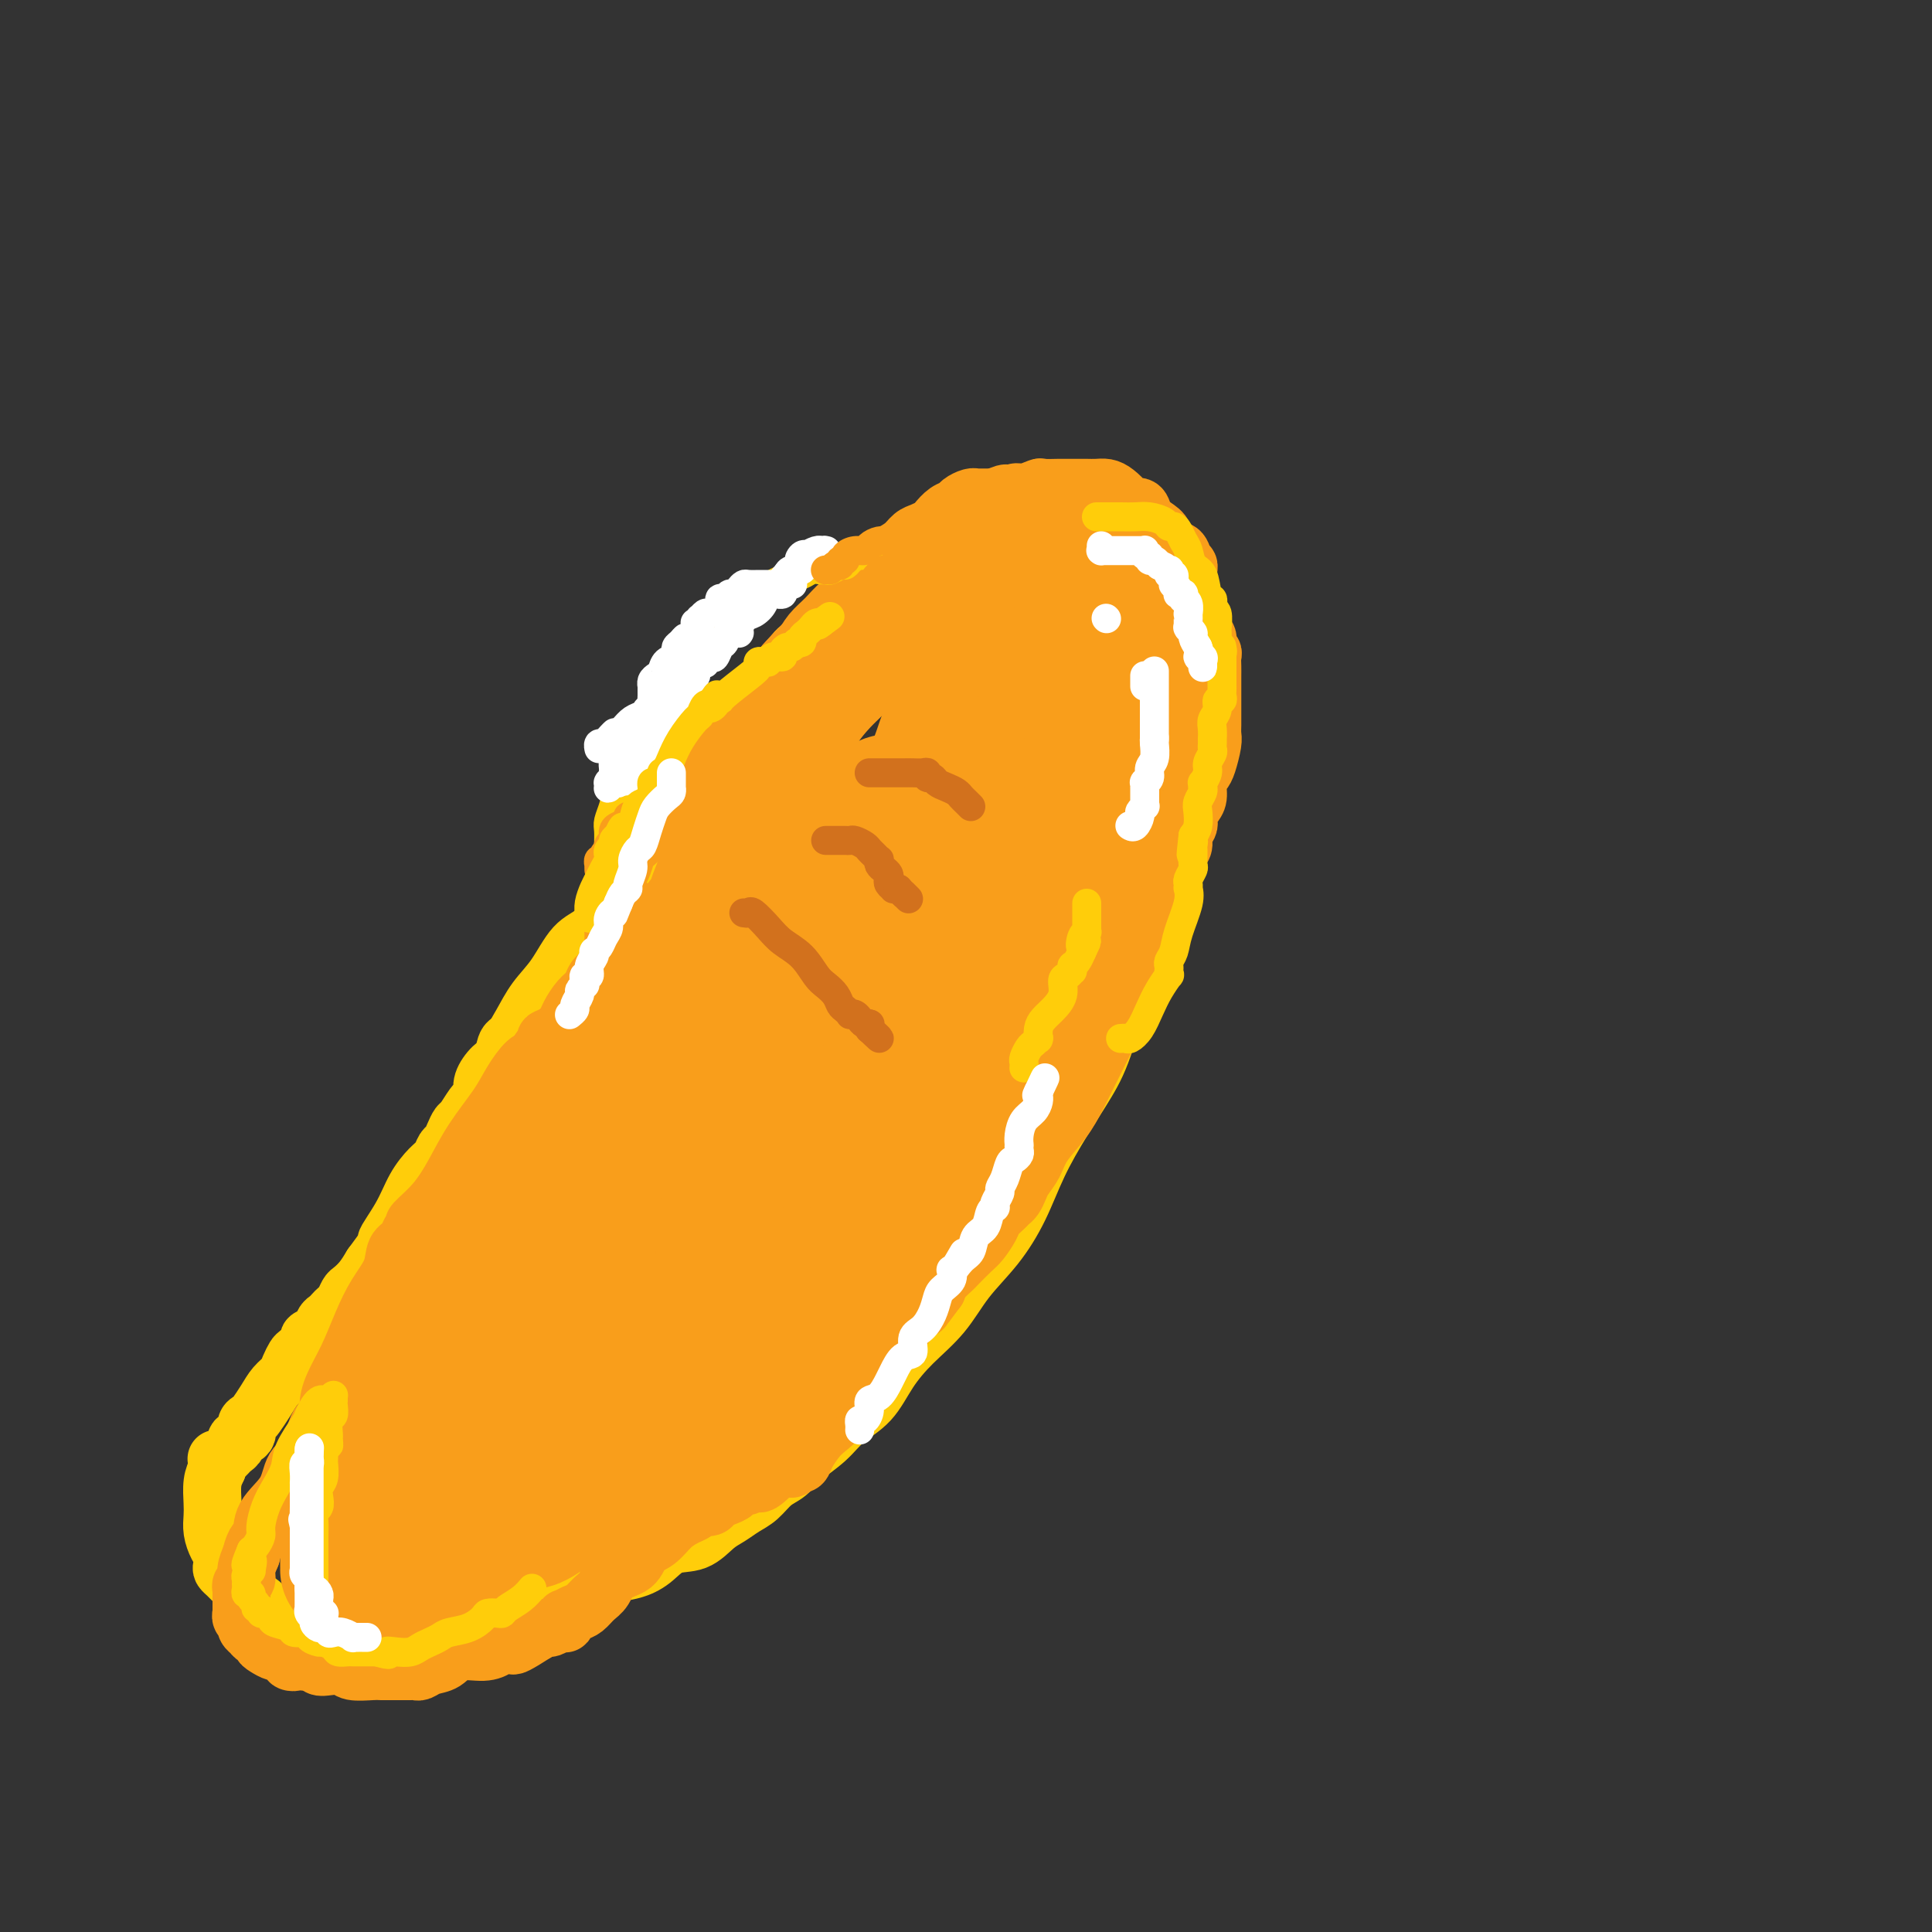 <svg viewBox='0 0 400 400' version='1.1' xmlns='http://www.w3.org/2000/svg' xmlns:xlink='http://www.w3.org/1999/xlink'><rect x="0" y="0" width="400" height="400" fill="#333333" stroke="none"/><g fill='none' stroke='#FFCD0A' stroke-width='12' stroke-linecap='round' stroke-linejoin='round'><path d='M106,220c-0.012,0.046 -0.023,0.092 0,0c0.023,-0.092 0.081,-0.321 0,-1c-0.081,-0.679 -0.301,-1.806 0,-3c0.301,-1.194 1.123,-2.453 2,-4c0.877,-1.547 1.810,-3.381 3,-5c1.190,-1.619 2.635,-3.024 4,-5c1.365,-1.976 2.648,-4.524 4,-6c1.352,-1.476 2.774,-1.880 4,-3c1.226,-1.120 2.256,-2.955 3,-4c0.744,-1.045 1.202,-1.299 2,-2c0.798,-0.701 1.935,-1.849 3,-3c1.065,-1.151 2.059,-2.306 3,-4c0.941,-1.694 1.830,-3.929 3,-6c1.170,-2.071 2.620,-3.978 4,-6c1.380,-2.022 2.690,-4.158 4,-6c1.310,-1.842 2.619,-3.391 4,-5c1.381,-1.609 2.833,-3.279 4,-5c1.167,-1.721 2.048,-3.492 3,-5c0.952,-1.508 1.976,-2.754 3,-4'/><path d='M159,143c8.002,-10.361 4.009,-4.264 3,-3c-1.009,1.264 0.968,-2.305 2,-4c1.032,-1.695 1.118,-1.516 2,-2c0.882,-0.484 2.559,-1.632 4,-3c1.441,-1.368 2.646,-2.956 4,-4c1.354,-1.044 2.858,-1.546 4,-2c1.142,-0.454 1.922,-0.862 3,-2c1.078,-1.138 2.455,-3.006 4,-4c1.545,-0.994 3.259,-1.114 5,-2c1.741,-0.886 3.508,-2.539 5,-3c1.492,-0.461 2.710,0.268 4,0c1.290,-0.268 2.653,-1.534 4,-2c1.347,-0.466 2.679,-0.133 4,0c1.321,0.133 2.633,0.067 4,0c1.367,-0.067 2.790,-0.136 4,0c1.210,0.136 2.207,0.476 3,1c0.793,0.524 1.381,1.232 2,2c0.619,0.768 1.269,1.597 2,3c0.731,1.403 1.543,3.381 2,5c0.457,1.619 0.560,2.881 1,5c0.440,2.119 1.218,5.096 2,8c0.782,2.904 1.567,5.733 2,9c0.433,3.267 0.512,6.970 1,10c0.488,3.030 1.385,5.387 2,8c0.615,2.613 0.950,5.482 1,8c0.050,2.518 -0.183,4.683 0,7c0.183,2.317 0.784,4.784 1,7c0.216,2.216 0.048,4.182 0,6c-0.048,1.818 0.026,3.490 0,6c-0.026,2.510 -0.150,5.860 -1,9c-0.850,3.140 -2.425,6.070 -4,9'/><path d='M229,215c-1.444,4.452 -2.555,6.583 -4,9c-1.445,2.417 -3.225,5.120 -5,8c-1.775,2.880 -3.543,5.938 -5,9c-1.457,3.062 -2.601,6.127 -4,9c-1.399,2.873 -3.052,5.554 -5,8c-1.948,2.446 -4.189,4.657 -6,7c-1.811,2.343 -3.191,4.818 -5,7c-1.809,2.182 -4.047,4.071 -6,6c-1.953,1.929 -3.622,3.899 -5,6c-1.378,2.101 -2.465,4.335 -4,6c-1.535,1.665 -3.516,2.763 -5,4c-1.484,1.237 -2.469,2.614 -4,4c-1.531,1.386 -3.606,2.780 -5,4c-1.394,1.220 -2.106,2.267 -3,3c-0.894,0.733 -1.971,1.154 -3,2c-1.029,0.846 -2.010,2.119 -3,3c-0.990,0.881 -1.990,1.372 -3,2c-1.010,0.628 -2.030,1.393 -3,2c-0.970,0.607 -1.890,1.056 -3,2c-1.110,0.944 -2.410,2.385 -4,3c-1.590,0.615 -3.468,0.406 -5,1c-1.532,0.594 -2.716,1.991 -4,3c-1.284,1.009 -2.669,1.631 -4,2c-1.331,0.369 -2.609,0.484 -4,1c-1.391,0.516 -2.896,1.433 -4,2c-1.104,0.567 -1.807,0.782 -3,1c-1.193,0.218 -2.875,0.437 -4,1c-1.125,0.563 -1.693,1.471 -3,2c-1.307,0.529 -3.352,0.681 -5,1c-1.648,0.319 -2.899,0.805 -4,1c-1.101,0.195 -2.050,0.097 -3,0'/><path d='M101,334c-7.205,2.498 -3.718,1.244 -3,1c0.718,-0.244 -1.332,0.523 -3,1c-1.668,0.477 -2.954,0.663 -4,1c-1.046,0.337 -1.854,0.826 -3,1c-1.146,0.174 -2.631,0.034 -4,0c-1.369,-0.034 -2.622,0.040 -4,0c-1.378,-0.040 -2.882,-0.192 -4,0c-1.118,0.192 -1.850,0.728 -3,1c-1.150,0.272 -2.717,0.282 -4,0c-1.283,-0.282 -2.283,-0.854 -3,-1c-0.717,-0.146 -1.152,0.135 -2,0c-0.848,-0.135 -2.110,-0.684 -3,-1c-0.890,-0.316 -1.408,-0.398 -2,-1c-0.592,-0.602 -1.258,-1.724 -2,-2c-0.742,-0.276 -1.561,0.295 -2,0c-0.439,-0.295 -0.499,-1.455 -1,-2c-0.501,-0.545 -1.444,-0.475 -2,-1c-0.556,-0.525 -0.726,-1.646 -1,-2c-0.274,-0.354 -0.651,0.060 -1,0c-0.349,-0.060 -0.668,-0.592 -1,-1c-0.332,-0.408 -0.677,-0.690 -1,-1c-0.323,-0.310 -0.625,-0.649 -1,-1c-0.375,-0.351 -0.822,-0.716 -1,-1c-0.178,-0.284 -0.086,-0.488 0,-1c0.086,-0.512 0.167,-1.332 0,-2c-0.167,-0.668 -0.581,-1.183 -1,-2c-0.419,-0.817 -0.841,-1.937 -1,-3c-0.159,-1.063 -0.053,-2.068 0,-3c0.053,-0.932 0.053,-1.789 0,-3c-0.053,-1.211 -0.158,-2.774 0,-4c0.158,-1.226 0.579,-2.113 1,-3'/><path d='M45,304c-0.216,-3.414 -0.255,-1.450 0,-1c0.255,0.450 0.803,-0.614 1,-1c0.197,-0.386 0.041,-0.092 0,0c-0.041,0.092 0.032,-0.017 0,0c-0.032,0.017 -0.168,0.159 0,0c0.168,-0.159 0.641,-0.619 1,-1c0.359,-0.381 0.603,-0.683 1,-1c0.397,-0.317 0.947,-0.649 1,-1c0.053,-0.351 -0.390,-0.723 0,-1c0.390,-0.277 1.613,-0.461 2,-1c0.387,-0.539 -0.062,-1.432 0,-2c0.062,-0.568 0.636,-0.809 1,-1c0.364,-0.191 0.517,-0.330 1,-1c0.483,-0.670 1.296,-1.871 2,-3c0.704,-1.129 1.301,-2.185 2,-3c0.699,-0.815 1.502,-1.388 2,-2c0.498,-0.612 0.692,-1.263 1,-2c0.308,-0.737 0.730,-1.558 1,-2c0.270,-0.442 0.387,-0.503 1,-1c0.613,-0.497 1.722,-1.428 2,-2c0.278,-0.572 -0.276,-0.783 0,-1c0.276,-0.217 1.383,-0.440 2,-1c0.617,-0.560 0.742,-1.458 1,-2c0.258,-0.542 0.647,-0.726 1,-1c0.353,-0.274 0.671,-0.636 1,-1c0.329,-0.364 0.668,-0.730 1,-1c0.332,-0.270 0.655,-0.445 1,-1c0.345,-0.555 0.711,-1.489 1,-2c0.289,-0.511 0.501,-0.599 1,-1c0.499,-0.401 1.285,-1.115 2,-2c0.715,-0.885 1.357,-1.943 2,-3'/><path d='M77,262c5.486,-7.408 3.200,-4.929 3,-5c-0.200,-0.071 1.687,-2.691 3,-5c1.313,-2.309 2.054,-4.306 3,-6c0.946,-1.694 2.099,-3.087 3,-4c0.901,-0.913 1.551,-1.348 2,-2c0.449,-0.652 0.697,-1.521 1,-2c0.303,-0.479 0.662,-0.569 1,-1c0.338,-0.431 0.655,-1.202 1,-2c0.345,-0.798 0.718,-1.625 1,-2c0.282,-0.375 0.472,-0.300 1,-1c0.528,-0.700 1.395,-2.174 2,-3c0.605,-0.826 0.947,-1.005 1,-1c0.053,0.005 -0.182,0.193 0,0c0.182,-0.193 0.781,-0.768 1,-1c0.219,-0.232 0.057,-0.119 0,0c-0.057,0.119 -0.010,0.246 0,0c0.010,-0.246 -0.019,-0.866 0,-1c0.019,-0.134 0.084,0.216 0,0c-0.084,-0.216 -0.317,-0.998 0,-2c0.317,-1.002 1.185,-2.223 2,-3c0.815,-0.777 1.577,-1.108 2,-2c0.423,-0.892 0.506,-2.344 1,-3c0.494,-0.656 1.400,-0.515 2,-1c0.600,-0.485 0.893,-1.594 1,-2c0.107,-0.406 0.029,-0.109 0,0c-0.029,0.109 -0.008,0.029 0,0c0.008,-0.029 0.002,-0.008 0,0c-0.002,0.008 -0.001,0.004 0,0'/><path d='M108,213c4.798,-7.643 1.292,-2.250 0,0c-1.292,2.250 -0.369,1.357 0,1c0.369,-0.357 0.185,-0.179 0,0'/></g>
<g fill='none' stroke='#F99E1B' stroke-width='12' stroke-linecap='round' stroke-linejoin='round'><path d='M127,194c0.000,0.104 0.000,0.209 0,0c-0.000,-0.209 -0.001,-0.730 0,-1c0.001,-0.270 0.003,-0.289 0,-1c-0.003,-0.711 -0.012,-2.114 0,-3c0.012,-0.886 0.045,-1.253 0,-2c-0.045,-0.747 -0.168,-1.873 0,-3c0.168,-1.127 0.626,-2.255 1,-3c0.374,-0.745 0.663,-1.106 1,-2c0.337,-0.894 0.721,-2.323 1,-3c0.279,-0.677 0.454,-0.604 1,-1c0.546,-0.396 1.464,-1.260 2,-2c0.536,-0.740 0.691,-1.357 1,-2c0.309,-0.643 0.772,-1.312 1,-2c0.228,-0.688 0.220,-1.393 1,-2c0.780,-0.607 2.349,-1.115 3,-2c0.651,-0.885 0.386,-2.149 1,-3c0.614,-0.851 2.109,-1.291 3,-2c0.891,-0.709 1.180,-1.689 2,-3c0.820,-1.311 2.173,-2.954 3,-4c0.827,-1.046 1.129,-1.497 2,-2c0.871,-0.503 2.311,-1.059 3,-2c0.689,-0.941 0.625,-2.269 1,-3c0.375,-0.731 1.187,-0.866 2,-1'/><path d='M156,145c4.217,-5.222 1.759,-2.778 1,-2c-0.759,0.778 0.181,-0.109 1,-1c0.819,-0.891 1.518,-1.785 2,-2c0.482,-0.215 0.747,0.249 1,0c0.253,-0.249 0.493,-1.210 1,-2c0.507,-0.790 1.279,-1.409 2,-2c0.721,-0.591 1.389,-1.153 2,-2c0.611,-0.847 1.164,-1.978 2,-3c0.836,-1.022 1.953,-1.936 3,-3c1.047,-1.064 2.023,-2.277 3,-3c0.977,-0.723 1.956,-0.956 3,-2c1.044,-1.044 2.152,-2.899 3,-4c0.848,-1.101 1.434,-1.447 2,-2c0.566,-0.553 1.111,-1.314 2,-2c0.889,-0.686 2.121,-1.296 3,-2c0.879,-0.704 1.404,-1.502 2,-2c0.596,-0.498 1.263,-0.697 2,-1c0.737,-0.303 1.544,-0.711 2,-1c0.456,-0.289 0.559,-0.459 1,-1c0.441,-0.541 1.218,-1.451 2,-2c0.782,-0.549 1.569,-0.735 2,-1c0.431,-0.265 0.507,-0.607 1,-1c0.493,-0.393 1.403,-0.837 2,-1c0.597,-0.163 0.881,-0.044 1,0c0.119,0.044 0.073,0.012 0,0c-0.073,-0.012 -0.174,-0.003 0,0c0.174,0.003 0.624,0.001 1,0c0.376,-0.001 0.678,-0.000 1,0c0.322,0.000 0.663,0.000 1,0c0.337,-0.000 0.668,-0.000 1,0'/><path d='M206,103c3.755,-1.791 2.142,-0.270 2,0c-0.142,0.270 1.189,-0.712 2,-1c0.811,-0.288 1.104,0.119 2,0c0.896,-0.119 2.394,-0.764 3,-1c0.606,-0.236 0.319,-0.063 1,0c0.681,0.063 2.328,0.017 3,0c0.672,-0.017 0.368,-0.004 1,0c0.632,0.004 2.200,0.001 3,0c0.800,-0.001 0.833,0.002 1,0c0.167,-0.002 0.468,-0.008 1,0c0.532,0.008 1.293,0.031 2,0c0.707,-0.031 1.359,-0.115 2,0c0.641,0.115 1.270,0.429 2,1c0.730,0.571 1.560,1.399 2,2c0.440,0.601 0.489,0.974 1,1c0.511,0.026 1.484,-0.297 2,0c0.516,0.297 0.576,1.212 1,2c0.424,0.788 1.214,1.447 2,2c0.786,0.553 1.569,1.000 2,2c0.431,1.000 0.512,2.554 1,3c0.488,0.446 1.385,-0.216 2,0c0.615,0.216 0.949,1.311 1,2c0.051,0.689 -0.183,0.971 0,1c0.183,0.029 0.781,-0.196 1,0c0.219,0.196 0.058,0.814 0,1c-0.058,0.186 -0.013,-0.060 0,0c0.013,0.060 -0.008,0.425 0,1c0.008,0.575 0.043,1.360 0,2c-0.043,0.640 -0.166,1.134 0,2c0.166,0.866 0.619,2.105 1,3c0.381,0.895 0.691,1.448 1,2'/><path d='M248,128c0.708,2.257 0.978,1.900 1,2c0.022,0.100 -0.204,0.656 0,1c0.204,0.344 0.839,0.476 1,1c0.161,0.524 -0.153,1.439 0,2c0.153,0.561 0.773,0.769 1,1c0.227,0.231 0.061,0.485 0,1c-0.061,0.515 -0.016,1.290 0,2c0.016,0.710 0.004,1.355 0,2c-0.004,0.645 -0.001,1.289 0,2c0.001,0.711 0.000,1.489 0,2c-0.000,0.511 -0.000,0.756 0,1c0.000,0.244 0.001,0.486 0,1c-0.001,0.514 -0.003,1.300 0,2c0.003,0.700 0.012,1.314 0,2c-0.012,0.686 -0.046,1.443 0,2c0.046,0.557 0.171,0.916 0,2c-0.171,1.084 -0.637,2.895 -1,4c-0.363,1.105 -0.623,1.504 -1,2c-0.377,0.496 -0.872,1.089 -1,2c-0.128,0.911 0.110,2.141 0,3c-0.110,0.859 -0.569,1.346 -1,2c-0.431,0.654 -0.833,1.474 -1,2c-0.167,0.526 -0.100,0.759 0,1c0.100,0.241 0.235,0.491 0,1c-0.235,0.509 -0.838,1.276 -1,2c-0.162,0.724 0.116,1.403 0,2c-0.116,0.597 -0.625,1.110 -1,2c-0.375,0.890 -0.616,2.156 -1,3c-0.384,0.844 -0.911,1.266 -1,2c-0.089,0.734 0.260,1.781 0,3c-0.260,1.219 -1.130,2.609 -2,4'/><path d='M240,189c-1.884,6.332 -1.093,3.661 -1,3c0.093,-0.661 -0.511,0.687 -1,2c-0.489,1.313 -0.863,2.590 -1,3c-0.137,0.410 -0.035,-0.047 0,0c0.035,0.047 0.005,0.600 0,1c-0.005,0.400 0.014,0.648 0,1c-0.014,0.352 -0.063,0.807 0,1c0.063,0.193 0.236,0.125 0,0c-0.236,-0.125 -0.881,-0.307 -1,0c-0.119,0.307 0.289,1.101 0,2c-0.289,0.899 -1.274,1.902 -2,3c-0.726,1.098 -1.193,2.291 -2,4c-0.807,1.709 -1.953,3.934 -3,6c-1.047,2.066 -1.995,3.974 -3,6c-1.005,2.026 -2.066,4.171 -3,6c-0.934,1.829 -1.742,3.343 -3,5c-1.258,1.657 -2.967,3.456 -4,5c-1.033,1.544 -1.390,2.834 -2,4c-0.610,1.166 -1.472,2.209 -2,3c-0.528,0.791 -0.723,1.328 -1,2c-0.277,0.672 -0.637,1.477 -1,2c-0.363,0.523 -0.731,0.763 -1,1c-0.269,0.237 -0.441,0.471 -1,1c-0.559,0.529 -1.505,1.354 -2,2c-0.495,0.646 -0.537,1.114 -1,2c-0.463,0.886 -1.346,2.191 -2,3c-0.654,0.809 -1.079,1.123 -2,2c-0.921,0.877 -2.340,2.318 -3,3c-0.660,0.682 -0.562,0.607 -1,1c-0.438,0.393 -1.411,1.255 -2,2c-0.589,0.745 -0.795,1.372 -1,2'/><path d='M194,267c-4.713,6.415 -1.995,2.451 -1,1c0.995,-1.451 0.267,-0.389 0,0c-0.267,0.389 -0.071,0.104 0,0c0.071,-0.104 0.019,-0.028 0,0c-0.019,0.028 -0.005,0.008 0,0c0.005,-0.008 0.002,-0.003 0,0c-0.002,0.003 -0.004,0.003 0,0c0.004,-0.003 0.013,-0.008 0,0c-0.013,0.008 -0.048,0.028 0,0c0.048,-0.028 0.180,-0.104 0,0c-0.180,0.104 -0.671,0.387 -1,1c-0.329,0.613 -0.497,1.556 -1,2c-0.503,0.444 -1.340,0.390 -2,1c-0.660,0.610 -1.143,1.884 -2,3c-0.857,1.116 -2.087,2.073 -3,3c-0.913,0.927 -1.508,1.824 -2,3c-0.492,1.176 -0.880,2.632 -2,4c-1.120,1.368 -2.972,2.649 -4,4c-1.028,1.351 -1.231,2.772 -2,4c-0.769,1.228 -2.105,2.263 -3,3c-0.895,0.737 -1.349,1.177 -2,2c-0.651,0.823 -1.499,2.028 -2,3c-0.501,0.972 -0.657,1.710 -1,2c-0.343,0.290 -0.875,0.130 -1,0c-0.125,-0.130 0.156,-0.231 0,0c-0.156,0.231 -0.749,0.794 -1,1c-0.251,0.206 -0.160,0.055 0,0c0.160,-0.055 0.389,-0.015 0,0c-0.389,0.015 -1.397,0.004 -2,0c-0.603,-0.004 -0.802,-0.002 -1,0'/><path d='M161,304c-5.709,5.842 -3.483,1.947 -3,1c0.483,-0.947 -0.778,1.056 -2,2c-1.222,0.944 -2.406,0.831 -3,1c-0.594,0.169 -0.597,0.620 -1,1c-0.403,0.380 -1.204,0.690 -2,1c-0.796,0.310 -1.587,0.619 -2,1c-0.413,0.381 -0.450,0.833 -1,1c-0.550,0.167 -1.614,0.048 -2,0c-0.386,-0.048 -0.095,-0.024 0,0c0.095,0.024 -0.008,0.050 0,0c0.008,-0.050 0.127,-0.175 0,0c-0.127,0.175 -0.499,0.651 -1,1c-0.501,0.349 -1.129,0.573 -2,1c-0.871,0.427 -1.984,1.058 -3,2c-1.016,0.942 -1.935,2.196 -3,3c-1.065,0.804 -2.277,1.160 -3,2c-0.723,0.840 -0.956,2.165 -2,3c-1.044,0.835 -2.898,1.179 -4,2c-1.102,0.821 -1.452,2.119 -2,3c-0.548,0.881 -1.296,1.345 -2,2c-0.704,0.655 -1.366,1.500 -2,2c-0.634,0.500 -1.241,0.656 -2,1c-0.759,0.344 -1.669,0.876 -2,1c-0.331,0.124 -0.081,-0.159 0,0c0.081,0.159 -0.005,0.760 0,1c0.005,0.240 0.101,0.120 0,0c-0.101,-0.120 -0.398,-0.238 -1,0c-0.602,0.238 -1.508,0.833 -2,1c-0.492,0.167 -0.569,-0.095 -1,0c-0.431,0.095 -1.215,0.548 -2,1'/><path d='M111,338c-8.202,5.272 -3.708,1.451 -2,0c1.708,-1.451 0.630,-0.532 0,0c-0.630,0.532 -0.814,0.678 -1,1c-0.186,0.322 -0.376,0.818 -1,1c-0.624,0.182 -1.683,0.048 -2,0c-0.317,-0.048 0.109,-0.010 0,0c-0.109,0.010 -0.754,-0.007 -1,0c-0.246,0.007 -0.093,0.039 0,0c0.093,-0.039 0.125,-0.147 0,0c-0.125,0.147 -0.407,0.550 -1,1c-0.593,0.450 -1.496,0.947 -3,1c-1.504,0.053 -3.607,-0.340 -5,0c-1.393,0.340 -2.074,1.412 -3,2c-0.926,0.588 -2.097,0.694 -3,1c-0.903,0.306 -1.537,0.814 -2,1c-0.463,0.186 -0.755,0.050 -1,0c-0.245,-0.050 -0.443,-0.013 -1,0c-0.557,0.013 -1.473,0.004 -2,0c-0.527,-0.004 -0.666,-0.001 -1,0c-0.334,0.001 -0.864,-0.000 -1,0c-0.136,0.000 0.122,0.001 0,0c-0.122,-0.001 -0.622,-0.004 -1,0c-0.378,0.004 -0.633,0.015 -1,0c-0.367,-0.015 -0.848,-0.056 -2,0c-1.152,0.056 -2.977,0.207 -4,0c-1.023,-0.207 -1.244,-0.774 -2,-1c-0.756,-0.226 -2.048,-0.113 -3,0c-0.952,0.113 -1.564,0.226 -2,0c-0.436,-0.226 -0.694,-0.792 -1,-1c-0.306,-0.208 -0.659,-0.060 -1,0c-0.341,0.060 -0.671,0.030 -1,0'/><path d='M63,344c-3.951,-0.325 -2.330,-0.139 -2,0c0.330,0.139 -0.633,0.229 -1,0c-0.367,-0.229 -0.139,-0.779 0,-1c0.139,-0.221 0.188,-0.115 0,0c-0.188,0.115 -0.615,0.238 -1,0c-0.385,-0.238 -0.729,-0.838 -1,-1c-0.271,-0.162 -0.467,0.115 -1,0c-0.533,-0.115 -1.401,-0.623 -2,-1c-0.599,-0.377 -0.930,-0.622 -1,-1c-0.070,-0.378 0.121,-0.889 0,-1c-0.121,-0.111 -0.553,0.177 -1,0c-0.447,-0.177 -0.908,-0.821 -1,-1c-0.092,-0.179 0.186,0.106 0,0c-0.186,-0.106 -0.834,-0.603 -1,-1c-0.166,-0.397 0.152,-0.694 0,-1c-0.152,-0.306 -0.773,-0.621 -1,-1c-0.227,-0.379 -0.061,-0.823 0,-1c0.061,-0.177 0.016,-0.089 0,0c-0.016,0.089 -0.004,0.177 0,0c0.004,-0.177 0.001,-0.621 0,-1c-0.001,-0.379 -0.000,-0.694 0,-1c0.000,-0.306 0.000,-0.604 0,-1c-0.000,-0.396 0.000,-0.890 0,-1c-0.000,-0.110 -0.001,0.164 0,0c0.001,-0.164 0.004,-0.764 0,-1c-0.004,-0.236 -0.016,-0.107 0,0c0.016,0.107 0.060,0.192 0,0c-0.060,-0.192 -0.222,-0.660 0,-1c0.222,-0.340 0.829,-0.553 1,-1c0.171,-0.447 -0.094,-1.128 0,-2c0.094,-0.872 0.547,-1.936 1,-3'/><path d='M52,322c0.607,-3.046 1.623,-3.161 2,-4c0.377,-0.839 0.114,-2.401 1,-4c0.886,-1.599 2.920,-3.234 4,-5c1.080,-1.766 1.207,-3.664 2,-5c0.793,-1.336 2.251,-2.109 3,-3c0.749,-0.891 0.788,-1.898 1,-3c0.212,-1.102 0.597,-2.298 1,-3c0.403,-0.702 0.826,-0.911 1,-1c0.174,-0.089 0.101,-0.059 0,0c-0.101,0.059 -0.228,0.146 0,0c0.228,-0.146 0.813,-0.526 1,-1c0.187,-0.474 -0.022,-1.042 0,-2c0.022,-0.958 0.276,-2.307 1,-4c0.724,-1.693 1.919,-3.732 3,-6c1.081,-2.268 2.048,-4.767 3,-7c0.952,-2.233 1.890,-4.200 3,-6c1.110,-1.800 2.392,-3.434 3,-5c0.608,-1.566 0.542,-3.064 1,-4c0.458,-0.936 1.440,-1.309 2,-2c0.560,-0.691 0.698,-1.698 1,-2c0.302,-0.302 0.769,0.102 1,0c0.231,-0.102 0.226,-0.709 0,-1c-0.226,-0.291 -0.675,-0.264 0,-1c0.675,-0.736 2.473,-2.233 4,-4c1.527,-1.767 2.783,-3.805 4,-6c1.217,-2.195 2.396,-4.549 4,-7c1.604,-2.451 3.634,-4.999 5,-7c1.366,-2.001 2.067,-3.454 3,-5c0.933,-1.546 2.097,-3.186 3,-4c0.903,-0.814 1.544,-0.804 2,-1c0.456,-0.196 0.728,-0.598 1,-1'/><path d='M112,218c4.574,-6.522 1.008,-2.328 0,-1c-1.008,1.328 0.541,-0.209 1,-1c0.459,-0.791 -0.173,-0.834 0,-1c0.173,-0.166 1.149,-0.453 2,-1c0.851,-0.547 1.576,-1.354 2,-2c0.424,-0.646 0.547,-1.130 1,-2c0.453,-0.870 1.234,-2.126 2,-3c0.766,-0.874 1.515,-1.365 2,-2c0.485,-0.635 0.704,-1.413 1,-2c0.296,-0.587 0.667,-0.983 1,-1c0.333,-0.017 0.628,0.346 1,0c0.372,-0.346 0.821,-1.401 1,-2c0.179,-0.599 0.090,-0.742 0,-1c-0.090,-0.258 -0.179,-0.632 0,-1c0.179,-0.368 0.626,-0.731 1,-1c0.374,-0.269 0.675,-0.444 1,-1c0.325,-0.556 0.676,-1.493 1,-2c0.324,-0.507 0.623,-0.584 1,-1c0.377,-0.416 0.833,-1.169 1,-2c0.167,-0.831 0.045,-1.738 0,-2c-0.045,-0.262 -0.012,0.122 0,0c0.012,-0.122 0.003,-0.749 0,-1c-0.003,-0.251 -0.002,-0.125 0,0'/></g>
<g fill='none' stroke='#F99E1B' stroke-width='28' stroke-linecap='round' stroke-linejoin='round'><path d='M72,325c0.000,-0.009 0.000,-0.018 0,0c-0.000,0.018 -0.001,0.062 0,0c0.001,-0.062 0.005,-0.232 0,-1c-0.005,-0.768 -0.017,-2.134 0,-3c0.017,-0.866 0.063,-1.231 0,-2c-0.063,-0.769 -0.235,-1.942 0,-3c0.235,-1.058 0.877,-2.001 1,-3c0.123,-0.999 -0.275,-2.054 0,-3c0.275,-0.946 1.221,-1.784 2,-3c0.779,-1.216 1.391,-2.809 2,-4c0.609,-1.191 1.216,-1.980 2,-3c0.784,-1.020 1.747,-2.271 3,-4c1.253,-1.729 2.796,-3.936 4,-6c1.204,-2.064 2.068,-3.986 3,-6c0.932,-2.014 1.930,-4.120 3,-6c1.070,-1.880 2.210,-3.534 3,-5c0.790,-1.466 1.228,-2.744 2,-4c0.772,-1.256 1.877,-2.491 3,-4c1.123,-1.509 2.264,-3.291 3,-5c0.736,-1.709 1.067,-3.345 2,-5c0.933,-1.655 2.466,-3.327 4,-5'/><path d='M109,250c6.466,-10.758 4.630,-7.654 5,-8c0.370,-0.346 2.945,-4.142 5,-7c2.055,-2.858 3.590,-4.776 5,-7c1.410,-2.224 2.695,-4.753 4,-7c1.305,-2.247 2.632,-4.211 4,-6c1.368,-1.789 2.779,-3.401 4,-5c1.221,-1.599 2.251,-3.184 3,-5c0.749,-1.816 1.216,-3.863 2,-6c0.784,-2.137 1.885,-4.364 3,-6c1.115,-1.636 2.243,-2.680 3,-4c0.757,-1.320 1.142,-2.916 2,-5c0.858,-2.084 2.188,-4.656 3,-7c0.812,-2.344 1.106,-4.459 2,-6c0.894,-1.541 2.390,-2.509 3,-4c0.610,-1.491 0.336,-3.506 1,-5c0.664,-1.494 2.268,-2.465 3,-4c0.732,-1.535 0.594,-3.632 1,-5c0.406,-1.368 1.356,-2.007 2,-3c0.644,-0.993 0.981,-2.338 2,-4c1.019,-1.662 2.720,-3.639 4,-5c1.280,-1.361 2.140,-2.105 3,-3c0.860,-0.895 1.719,-1.942 3,-3c1.281,-1.058 2.984,-2.126 4,-3c1.016,-0.874 1.346,-1.554 2,-2c0.654,-0.446 1.631,-0.659 2,-1c0.369,-0.341 0.129,-0.809 0,-1c-0.129,-0.191 -0.148,-0.104 0,0c0.148,0.104 0.462,0.224 1,0c0.538,-0.224 1.299,-0.791 2,-1c0.701,-0.209 1.343,-0.060 2,0c0.657,0.060 1.328,0.030 2,0'/><path d='M191,127c1.380,-0.316 1.329,-0.607 2,-1c0.671,-0.393 2.062,-0.890 3,-1c0.938,-0.110 1.421,0.167 2,0c0.579,-0.167 1.254,-0.777 2,-1c0.746,-0.223 1.562,-0.060 2,0c0.438,0.060 0.497,0.015 1,0c0.503,-0.015 1.448,-0.001 2,0c0.552,0.001 0.710,-0.011 1,0c0.290,0.011 0.710,0.045 1,0c0.290,-0.045 0.449,-0.169 1,0c0.551,0.169 1.495,0.629 2,1c0.505,0.371 0.572,0.651 1,1c0.428,0.349 1.219,0.767 2,1c0.781,0.233 1.553,0.282 2,1c0.447,0.718 0.568,2.107 1,3c0.432,0.893 1.176,1.292 2,2c0.824,0.708 1.727,1.726 2,3c0.273,1.274 -0.085,2.806 0,4c0.085,1.194 0.611,2.052 1,3c0.389,0.948 0.640,1.985 1,3c0.360,1.015 0.828,2.006 1,3c0.172,0.994 0.046,1.991 0,3c-0.046,1.009 -0.012,2.031 0,3c0.012,0.969 0.003,1.887 0,3c-0.003,1.113 -0.001,2.423 0,4c0.001,1.577 0.001,3.422 0,5c-0.001,1.578 -0.003,2.890 0,4c0.003,1.110 0.011,2.019 0,3c-0.011,0.981 -0.041,2.033 0,3c0.041,0.967 0.155,1.848 0,3c-0.155,1.152 -0.577,2.576 -1,4'/><path d='M222,184c0.131,7.979 -0.541,3.925 -1,3c-0.459,-0.925 -0.704,1.277 -1,3c-0.296,1.723 -0.641,2.967 -1,4c-0.359,1.033 -0.730,1.854 -1,3c-0.270,1.146 -0.438,2.615 -1,4c-0.562,1.385 -1.519,2.685 -2,4c-0.481,1.315 -0.486,2.644 -1,4c-0.514,1.356 -1.536,2.739 -2,4c-0.464,1.261 -0.370,2.398 -1,4c-0.630,1.602 -1.984,3.668 -3,5c-1.016,1.332 -1.694,1.931 -2,3c-0.306,1.069 -0.241,2.607 -1,4c-0.759,1.393 -2.343,2.641 -3,4c-0.657,1.359 -0.389,2.828 -1,4c-0.611,1.172 -2.103,2.047 -3,3c-0.897,0.953 -1.199,1.983 -2,3c-0.801,1.017 -2.102,2.020 -3,3c-0.898,0.980 -1.393,1.938 -2,3c-0.607,1.062 -1.327,2.227 -2,3c-0.673,0.773 -1.298,1.155 -2,2c-0.702,0.845 -1.482,2.153 -2,3c-0.518,0.847 -0.775,1.232 -1,2c-0.225,0.768 -0.419,1.920 -1,3c-0.581,1.080 -1.548,2.087 -2,3c-0.452,0.913 -0.390,1.730 -1,3c-0.610,1.270 -1.892,2.993 -3,4c-1.108,1.007 -2.043,1.297 -3,2c-0.957,0.703 -1.937,1.817 -3,3c-1.063,1.183 -2.209,2.434 -3,3c-0.791,0.566 -1.226,0.447 -2,1c-0.774,0.553 -1.887,1.776 -3,3'/><path d='M163,284c-2.652,2.151 -2.280,1.529 -3,2c-0.720,0.471 -2.530,2.036 -4,3c-1.470,0.964 -2.599,1.326 -4,2c-1.401,0.674 -3.074,1.661 -5,3c-1.926,1.339 -4.105,3.032 -6,4c-1.895,0.968 -3.504,1.211 -5,2c-1.496,0.789 -2.877,2.123 -4,3c-1.123,0.877 -1.988,1.296 -3,2c-1.012,0.704 -2.172,1.694 -3,2c-0.828,0.306 -1.325,-0.073 -2,0c-0.675,0.073 -1.528,0.598 -2,1c-0.472,0.402 -0.564,0.681 -1,1c-0.436,0.319 -1.216,0.677 -2,1c-0.784,0.323 -1.571,0.611 -2,1c-0.429,0.389 -0.500,0.879 -1,1c-0.500,0.121 -1.429,-0.126 -2,0c-0.571,0.126 -0.786,0.626 -1,1c-0.214,0.374 -0.429,0.621 -1,1c-0.571,0.379 -1.500,0.890 -2,1c-0.500,0.110 -0.571,-0.182 -1,0c-0.429,0.182 -1.214,0.836 -2,1c-0.786,0.164 -1.572,-0.162 -2,0c-0.428,0.162 -0.499,0.813 -1,1c-0.501,0.187 -1.434,-0.090 -2,0c-0.566,0.090 -0.767,0.546 -1,1c-0.233,0.454 -0.499,0.905 -1,1c-0.501,0.095 -1.236,-0.168 -2,0c-0.764,0.168 -1.555,0.767 -2,1c-0.445,0.233 -0.543,0.101 -1,0c-0.457,-0.101 -1.273,-0.172 -2,0c-0.727,0.172 -1.363,0.586 -2,1'/><path d='M91,321c-5.542,2.105 -1.897,0.368 -1,0c0.897,-0.368 -0.954,0.633 -2,1c-1.046,0.367 -1.289,0.099 -2,0c-0.711,-0.099 -1.892,-0.029 -3,0c-1.108,0.029 -2.143,0.018 -3,0c-0.857,-0.018 -1.536,-0.044 -2,0c-0.464,0.044 -0.713,0.159 -1,0c-0.287,-0.159 -0.613,-0.593 -1,-1c-0.387,-0.407 -0.837,-0.786 -1,-1c-0.163,-0.214 -0.039,-0.264 0,-1c0.039,-0.736 -0.007,-2.158 0,-3c0.007,-0.842 0.067,-1.103 0,-2c-0.067,-0.897 -0.259,-2.429 0,-4c0.259,-1.571 0.970,-3.179 2,-5c1.030,-1.821 2.379,-3.855 4,-6c1.621,-2.145 3.515,-4.403 6,-7c2.485,-2.597 5.560,-5.534 8,-8c2.440,-2.466 4.245,-4.461 6,-6c1.755,-1.539 3.459,-2.623 5,-4c1.541,-1.377 2.919,-3.047 4,-4c1.081,-0.953 1.866,-1.189 3,-2c1.134,-0.811 2.617,-2.198 4,-3c1.383,-0.802 2.667,-1.019 4,-2c1.333,-0.981 2.716,-2.727 4,-4c1.284,-1.273 2.468,-2.073 4,-3c1.532,-0.927 3.411,-1.980 5,-3c1.589,-1.020 2.887,-2.008 4,-3c1.113,-0.992 2.041,-1.987 3,-3c0.959,-1.013 1.951,-2.042 3,-3c1.049,-0.958 2.157,-1.845 3,-3c0.843,-1.155 1.422,-2.577 2,-4'/><path d='M149,237c11.134,-10.526 4.969,-5.839 3,-5c-1.969,0.839 0.258,-2.168 1,-4c0.742,-1.832 -0.001,-2.489 0,-3c0.001,-0.511 0.746,-0.875 1,-1c0.254,-0.125 0.018,-0.010 0,0c-0.018,0.010 0.183,-0.083 0,0c-0.183,0.083 -0.749,0.343 -1,1c-0.251,0.657 -0.185,1.713 -1,4c-0.815,2.287 -2.510,5.807 -4,8c-1.490,2.193 -2.776,3.060 -4,5c-1.224,1.940 -2.387,4.953 -4,8c-1.613,3.047 -3.676,6.127 -6,9c-2.324,2.873 -4.910,5.538 -7,8c-2.090,2.462 -3.684,4.722 -6,7c-2.316,2.278 -5.355,4.573 -8,7c-2.645,2.427 -4.897,4.985 -7,8c-2.103,3.015 -4.056,6.485 -6,9c-1.944,2.515 -3.879,4.073 -5,6c-1.121,1.927 -1.429,4.222 -2,6c-0.571,1.778 -1.406,3.038 -2,4c-0.594,0.962 -0.948,1.627 -1,2c-0.052,0.373 0.197,0.456 0,1c-0.197,0.544 -0.841,1.549 -1,2c-0.159,0.451 0.168,0.349 0,1c-0.168,0.651 -0.829,2.056 -1,3c-0.171,0.944 0.150,1.428 0,2c-0.150,0.572 -0.771,1.231 -1,2c-0.229,0.769 -0.065,1.648 0,2c0.065,0.352 0.033,0.176 0,0'/><path d='M87,329c-1.339,3.892 -0.687,1.122 0,0c0.687,-1.122 1.409,-0.597 2,-1c0.591,-0.403 1.050,-1.735 2,-3c0.950,-1.265 2.390,-2.461 4,-4c1.610,-1.539 3.389,-3.419 5,-5c1.611,-1.581 3.052,-2.864 5,-5c1.948,-2.136 4.402,-5.126 7,-8c2.598,-2.874 5.339,-5.633 8,-8c2.661,-2.367 5.242,-4.342 8,-7c2.758,-2.658 5.694,-5.998 9,-9c3.306,-3.002 6.981,-5.667 10,-9c3.019,-3.333 5.381,-7.336 8,-11c2.619,-3.664 5.496,-6.990 8,-10c2.504,-3.010 4.636,-5.705 6,-8c1.364,-2.295 1.959,-4.190 3,-6c1.041,-1.810 2.528,-3.534 3,-5c0.472,-1.466 -0.070,-2.673 0,-4c0.070,-1.327 0.752,-2.775 1,-4c0.248,-1.225 0.063,-2.226 0,-3c-0.063,-0.774 -0.002,-1.321 0,-2c0.002,-0.679 -0.054,-1.490 0,-2c0.054,-0.510 0.217,-0.721 0,-1c-0.217,-0.279 -0.815,-0.628 -1,-1c-0.185,-0.372 0.041,-0.768 0,-1c-0.041,-0.232 -0.351,-0.300 -1,0c-0.649,0.300 -1.638,0.967 -3,2c-1.362,1.033 -3.097,2.432 -5,5c-1.903,2.568 -3.972,6.305 -6,10c-2.028,3.695 -4.014,7.347 -6,11'/><path d='M154,240c-2.485,4.932 -2.696,6.762 -3,9c-0.304,2.238 -0.701,4.883 -1,7c-0.299,2.117 -0.502,3.705 0,5c0.502,1.295 1.707,2.296 3,3c1.293,0.704 2.673,1.111 4,1c1.327,-0.111 2.602,-0.740 5,-2c2.398,-1.260 5.918,-3.150 9,-6c3.082,-2.850 5.726,-6.660 8,-11c2.274,-4.340 4.179,-9.210 6,-14c1.821,-4.790 3.557,-9.499 5,-14c1.443,-4.501 2.591,-8.793 3,-13c0.409,-4.207 0.079,-8.329 0,-12c-0.079,-3.671 0.092,-6.893 0,-10c-0.092,-3.107 -0.448,-6.101 -1,-8c-0.552,-1.899 -1.301,-2.703 -2,-4c-0.699,-1.297 -1.350,-3.087 -2,-4c-0.650,-0.913 -1.301,-0.949 -2,-1c-0.699,-0.051 -1.447,-0.117 -2,0c-0.553,0.117 -0.912,0.417 -2,2c-1.088,1.583 -2.905,4.451 -5,8c-2.095,3.549 -4.466,7.780 -6,11c-1.534,3.220 -2.229,5.428 -3,8c-0.771,2.572 -1.617,5.509 -2,8c-0.383,2.491 -0.303,4.537 0,6c0.303,1.463 0.831,2.344 2,3c1.169,0.656 2.981,1.088 5,1c2.019,-0.088 4.245,-0.695 7,-2c2.755,-1.305 6.037,-3.309 9,-6c2.963,-2.691 5.605,-6.071 8,-9c2.395,-2.929 4.541,-5.408 6,-8c1.459,-2.592 2.229,-5.296 3,-8'/><path d='M206,180c3.247,-5.120 2.864,-5.419 3,-7c0.136,-1.581 0.790,-4.444 1,-7c0.210,-2.556 -0.022,-4.804 0,-7c0.022,-2.196 0.300,-4.340 0,-6c-0.300,-1.660 -1.179,-2.837 -2,-4c-0.821,-1.163 -1.584,-2.311 -2,-3c-0.416,-0.689 -0.485,-0.920 -1,-1c-0.515,-0.080 -1.475,-0.011 -2,0c-0.525,0.011 -0.616,-0.037 -1,0c-0.384,0.037 -1.062,0.158 -2,1c-0.938,0.842 -2.136,2.404 -3,4c-0.864,1.596 -1.394,3.226 -2,5c-0.606,1.774 -1.287,3.691 -2,5c-0.713,1.309 -1.457,2.011 -2,3c-0.543,0.989 -0.887,2.265 -1,3c-0.113,0.735 0.003,0.928 0,1c-0.003,0.072 -0.125,0.023 0,0c0.125,-0.023 0.499,-0.020 1,0c0.501,0.020 1.131,0.058 2,0c0.869,-0.058 1.978,-0.211 3,0c1.022,0.211 1.958,0.784 3,1c1.042,0.216 2.192,0.073 3,0c0.808,-0.073 1.275,-0.077 2,0c0.725,0.077 1.709,0.234 2,0c0.291,-0.234 -0.110,-0.860 0,-1c0.110,-0.140 0.732,0.204 1,0c0.268,-0.204 0.182,-0.958 0,-2c-0.182,-1.042 -0.461,-2.372 -1,-3c-0.539,-0.628 -1.337,-0.554 -2,-1c-0.663,-0.446 -1.189,-1.413 -2,-2c-0.811,-0.587 -1.905,-0.793 -3,-1'/><path d='M199,158c-1.336,-0.768 -1.174,-0.689 -2,0c-0.826,0.689 -2.638,1.988 -5,4c-2.362,2.012 -5.274,4.738 -8,8c-2.726,3.262 -5.265,7.060 -8,11c-2.735,3.940 -5.665,8.020 -8,12c-2.335,3.980 -4.075,7.859 -6,11c-1.925,3.141 -4.034,5.545 -5,8c-0.966,2.455 -0.789,4.961 -1,7c-0.211,2.039 -0.811,3.612 -1,5c-0.189,1.388 0.034,2.592 0,4c-0.034,1.408 -0.323,3.021 0,4c0.323,0.979 1.260,1.325 2,2c0.740,0.675 1.282,1.678 2,2c0.718,0.322 1.610,-0.039 3,0c1.390,0.039 3.278,0.476 5,0c1.722,-0.476 3.278,-1.867 5,-3c1.722,-1.133 3.611,-2.010 5,-3c1.389,-0.990 2.278,-2.093 4,-3c1.722,-0.907 4.277,-1.620 6,-3c1.723,-1.380 2.614,-3.429 4,-5c1.386,-1.571 3.266,-2.664 5,-4c1.734,-1.336 3.320,-2.916 5,-5c1.680,-2.084 3.452,-4.672 5,-7c1.548,-2.328 2.872,-4.395 4,-6c1.128,-1.605 2.059,-2.747 3,-4c0.941,-1.253 1.891,-2.619 3,-4c1.109,-1.381 2.377,-2.779 3,-4c0.623,-1.221 0.600,-2.265 1,-3c0.400,-0.735 1.223,-1.159 2,-2c0.777,-0.841 1.508,-2.097 2,-3c0.492,-0.903 0.746,-1.451 1,-2'/><path d='M225,175c6.062,-8.207 2.217,-4.226 1,-3c-1.217,1.226 0.195,-0.304 1,-1c0.805,-0.696 1.003,-0.557 1,-1c-0.003,-0.443 -0.207,-1.467 0,-2c0.207,-0.533 0.825,-0.576 1,-1c0.175,-0.424 -0.094,-1.231 0,-2c0.094,-0.769 0.551,-1.501 1,-2c0.449,-0.499 0.891,-0.764 1,-1c0.109,-0.236 -0.114,-0.444 0,-1c0.114,-0.556 0.565,-1.462 1,-2c0.435,-0.538 0.852,-0.708 1,-1c0.148,-0.292 0.025,-0.706 0,-1c-0.025,-0.294 0.046,-0.468 0,-1c-0.046,-0.532 -0.209,-1.423 0,-2c0.209,-0.577 0.792,-0.841 1,-1c0.208,-0.159 0.042,-0.212 0,-1c-0.042,-0.788 0.041,-2.312 0,-3c-0.041,-0.688 -0.207,-0.542 0,-1c0.207,-0.458 0.788,-1.522 1,-2c0.212,-0.478 0.057,-0.369 0,-1c-0.057,-0.631 -0.015,-2.000 0,-3c0.015,-1.000 0.005,-1.629 0,-2c-0.005,-0.371 -0.004,-0.484 0,-1c0.004,-0.516 0.011,-1.434 0,-2c-0.011,-0.566 -0.042,-0.781 0,-1c0.042,-0.219 0.155,-0.444 0,-1c-0.155,-0.556 -0.577,-1.445 -1,-2c-0.423,-0.555 -0.845,-0.778 -1,-1c-0.155,-0.222 -0.042,-0.444 0,-1c0.042,-0.556 0.012,-1.444 0,-2c-0.012,-0.556 -0.006,-0.778 0,-1'/><path d='M233,128c-0.394,-4.050 -0.880,-1.677 -1,-1c-0.120,0.677 0.127,-0.344 0,-1c-0.127,-0.656 -0.629,-0.947 -1,-1c-0.371,-0.053 -0.611,0.130 -1,0c-0.389,-0.130 -0.928,-0.575 -1,-1c-0.072,-0.425 0.321,-0.832 0,-1c-0.321,-0.168 -1.358,-0.098 -2,0c-0.642,0.098 -0.889,0.222 -1,0c-0.111,-0.222 -0.086,-0.792 0,-1c0.086,-0.208 0.233,-0.055 0,0c-0.233,0.055 -0.846,0.011 -1,0c-0.154,-0.011 0.152,0.011 0,0c-0.152,-0.011 -0.760,-0.054 -1,0c-0.240,0.054 -0.110,0.207 0,0c0.110,-0.207 0.201,-0.773 0,-1c-0.201,-0.227 -0.695,-0.114 -1,0c-0.305,0.114 -0.422,0.228 -1,0c-0.578,-0.228 -1.618,-0.797 -2,-1c-0.382,-0.203 -0.105,-0.040 0,0c0.105,0.040 0.039,-0.042 0,0c-0.039,0.042 -0.052,0.207 0,0c0.052,-0.207 0.167,-0.787 0,-1c-0.167,-0.213 -0.617,-0.059 -1,0c-0.383,0.059 -0.699,0.022 -1,0c-0.301,-0.022 -0.587,-0.028 -1,0c-0.413,0.028 -0.952,0.090 -2,0c-1.048,-0.090 -2.604,-0.334 -4,0c-1.396,0.334 -2.632,1.244 -4,2c-1.368,0.756 -2.868,1.357 -4,2c-1.132,0.643 -1.895,1.326 -3,2c-1.105,0.674 -2.553,1.337 -4,2'/><path d='M196,127c-3.869,1.798 -3.042,2.292 -3,3c0.042,0.708 -0.702,1.631 -1,2c-0.298,0.369 -0.149,0.185 0,0'/></g>
<g fill='none' stroke='#FFCD0A' stroke-width='6' stroke-linecap='round' stroke-linejoin='round'><path d='M227,107c0.381,-0.000 0.762,-0.001 1,0c0.238,0.001 0.333,0.003 1,0c0.667,-0.003 1.905,-0.011 3,0c1.095,0.011 2.048,0.041 3,0c0.952,-0.041 1.904,-0.152 3,0c1.096,0.152 2.335,0.569 3,1c0.665,0.431 0.756,0.877 1,1c0.244,0.123 0.642,-0.076 1,0c0.358,0.076 0.677,0.427 1,1c0.323,0.573 0.650,1.369 1,2c0.350,0.631 0.725,1.096 1,2c0.275,0.904 0.452,2.245 1,3c0.548,0.755 1.466,0.924 2,2c0.534,1.076 0.683,3.060 1,4c0.317,0.940 0.803,0.837 1,1c0.197,0.163 0.105,0.592 0,1c-0.105,0.408 -0.224,0.794 0,1c0.224,0.206 0.792,0.230 1,1c0.208,0.770 0.056,2.284 0,3c-0.056,0.716 -0.016,0.633 0,1c0.016,0.367 0.008,1.183 0,2'/><path d='M252,133c1.464,3.739 1.124,1.586 1,1c-0.124,-0.586 -0.033,0.396 0,1c0.033,0.604 0.009,0.830 0,1c-0.009,0.170 -0.003,0.283 0,1c0.003,0.717 0.002,2.039 0,3c-0.002,0.961 -0.005,1.562 0,2c0.005,0.438 0.016,0.712 0,1c-0.016,0.288 -0.061,0.591 0,1c0.061,0.409 0.226,0.924 0,1c-0.226,0.076 -0.845,-0.287 -1,0c-0.155,0.287 0.155,1.225 0,2c-0.155,0.775 -0.773,1.388 -1,2c-0.227,0.612 -0.061,1.225 0,2c0.061,0.775 0.017,1.712 0,2c-0.017,0.288 -0.009,-0.075 0,0c0.009,0.075 0.017,0.586 0,1c-0.017,0.414 -0.061,0.732 0,1c0.061,0.268 0.227,0.488 0,1c-0.227,0.512 -0.845,1.318 -1,2c-0.155,0.682 0.155,1.240 0,2c-0.155,0.760 -0.773,1.720 -1,2c-0.227,0.280 -0.061,-0.122 0,0c0.061,0.122 0.017,0.767 0,1c-0.017,0.233 -0.008,0.055 0,0c0.008,-0.055 0.016,0.015 0,0c-0.016,-0.015 -0.056,-0.113 0,0c0.056,0.113 0.208,0.439 0,1c-0.208,0.561 -0.778,1.356 -1,2c-0.222,0.644 -0.098,1.135 0,2c0.098,0.865 0.171,2.104 0,3c-0.171,0.896 -0.585,1.448 -1,2'/><path d='M247,173c-0.773,6.658 -0.207,3.303 0,2c0.207,-1.303 0.055,-0.552 0,0c-0.055,0.552 -0.014,0.906 0,1c0.014,0.094 -0.000,-0.073 0,0c0.000,0.073 0.014,0.387 0,1c-0.014,0.613 -0.056,1.527 0,2c0.056,0.473 0.211,0.505 0,1c-0.211,0.495 -0.789,1.451 -1,2c-0.211,0.549 -0.055,0.689 0,1c0.055,0.311 0.008,0.792 0,1c-0.008,0.208 0.023,0.142 0,0c-0.023,-0.142 -0.101,-0.361 0,0c0.101,0.361 0.381,1.301 0,3c-0.381,1.699 -1.422,4.157 -2,6c-0.578,1.843 -0.691,3.073 -1,4c-0.309,0.927 -0.813,1.553 -1,2c-0.187,0.447 -0.056,0.717 0,1c0.056,0.283 0.037,0.581 0,1c-0.037,0.419 -0.093,0.959 0,1c0.093,0.041 0.333,-0.416 0,0c-0.333,0.416 -1.241,1.705 -2,3c-0.759,1.295 -1.370,2.596 -2,4c-0.630,1.404 -1.279,2.912 -2,4c-0.721,1.088 -1.513,1.755 -2,2c-0.487,0.245 -0.670,0.066 -1,0c-0.330,-0.066 -0.809,-0.019 -1,0c-0.191,0.019 -0.096,0.009 0,0'/><path d='M66,334c0.113,-0.032 0.226,-0.064 0,0c-0.226,0.064 -0.793,0.224 -1,0c-0.207,-0.224 -0.056,-0.833 0,-1c0.056,-0.167 0.015,0.109 0,0c-0.015,-0.109 -0.004,-0.602 0,-1c0.004,-0.398 0.001,-0.701 0,-1c-0.001,-0.299 -0.000,-0.595 0,-1c0.000,-0.405 0.000,-0.917 0,-1c-0.000,-0.083 0.000,0.265 0,0c-0.000,-0.265 -0.000,-1.144 0,-2c0.000,-0.856 0.000,-1.689 0,-2c-0.000,-0.311 -0.001,-0.101 0,-1c0.001,-0.899 0.004,-2.909 0,-4c-0.004,-1.091 -0.015,-1.265 0,-2c0.015,-0.735 0.056,-2.031 0,-3c-0.056,-0.969 -0.207,-1.609 0,-2c0.207,-0.391 0.774,-0.532 1,-1c0.226,-0.468 0.113,-1.263 0,-2c-0.113,-0.737 -0.226,-1.416 0,-2c0.226,-0.584 0.793,-1.074 1,-2c0.207,-0.926 0.056,-2.288 0,-3c-0.056,-0.712 -0.016,-0.775 0,-1c0.016,-0.225 0.008,-0.613 0,-1'/><path d='M67,301c0.382,-5.501 0.838,-2.754 1,-2c0.162,0.754 0.029,-0.484 0,-1c-0.029,-0.516 0.045,-0.309 0,-1c-0.045,-0.691 -0.208,-2.280 0,-3c0.208,-0.720 0.788,-0.571 1,-1c0.212,-0.429 0.057,-1.435 0,-2c-0.057,-0.565 -0.015,-0.687 0,-1c0.015,-0.313 0.004,-0.816 0,-1c-0.004,-0.184 -0.000,-0.051 0,0c0.000,0.051 -0.002,0.018 0,0c0.002,-0.018 0.009,-0.022 0,0c-0.009,0.022 -0.034,0.069 0,0c0.034,-0.069 0.127,-0.253 0,0c-0.127,0.253 -0.476,0.945 -1,1c-0.524,0.055 -1.225,-0.527 -2,0c-0.775,0.527 -1.625,2.164 -2,3c-0.375,0.836 -0.275,0.873 -1,2c-0.725,1.127 -2.275,3.345 -3,5c-0.725,1.655 -0.624,2.747 -1,4c-0.376,1.253 -1.228,2.668 -2,4c-0.772,1.332 -1.464,2.581 -2,4c-0.536,1.419 -0.917,3.009 -1,4c-0.083,0.991 0.131,1.382 0,2c-0.131,0.618 -0.609,1.462 -1,2c-0.391,0.538 -0.696,0.769 -1,1'/><path d='M52,321c-2.161,5.124 -0.565,2.434 0,2c0.565,-0.434 0.099,1.389 0,2c-0.099,0.611 0.170,0.009 0,0c-0.170,-0.009 -0.779,0.576 -1,1c-0.221,0.424 -0.055,0.687 0,1c0.055,0.313 -0.000,0.675 0,1c0.000,0.325 0.057,0.611 0,1c-0.057,0.389 -0.226,0.879 0,1c0.226,0.121 0.849,-0.126 1,0c0.151,0.126 -0.171,0.626 0,1c0.171,0.374 0.833,0.621 1,1c0.167,0.379 -0.162,0.889 0,1c0.162,0.111 0.815,-0.177 1,0c0.185,0.177 -0.097,0.821 0,1c0.097,0.179 0.573,-0.106 1,0c0.427,0.106 0.806,0.602 1,1c0.194,0.398 0.204,0.698 1,1c0.796,0.302 2.378,0.607 3,1c0.622,0.393 0.284,0.875 1,1c0.716,0.125 2.486,-0.107 3,0c0.514,0.107 -0.228,0.554 0,1c0.228,0.446 1.427,0.890 2,1c0.573,0.110 0.520,-0.114 1,0c0.480,0.114 1.493,0.566 2,1c0.507,0.434 0.507,0.848 1,1c0.493,0.152 1.480,0.041 2,0c0.520,-0.041 0.572,-0.011 1,0c0.428,0.011 1.231,0.003 2,0c0.769,-0.003 1.506,-0.001 2,0c0.494,0.001 0.747,0.000 1,0'/><path d='M78,342c3.777,1.086 2.219,0.302 2,0c-0.219,-0.302 0.900,-0.122 2,0c1.100,0.122 2.180,0.187 3,0c0.820,-0.187 1.381,-0.627 2,-1c0.619,-0.373 1.297,-0.681 2,-1c0.703,-0.319 1.430,-0.650 2,-1c0.570,-0.350 0.982,-0.721 2,-1c1.018,-0.279 2.640,-0.466 4,-1c1.360,-0.534 2.457,-1.413 3,-2c0.543,-0.587 0.533,-0.881 1,-1c0.467,-0.119 1.411,-0.064 2,0c0.589,0.064 0.824,0.136 1,0c0.176,-0.136 0.295,-0.480 1,-1c0.705,-0.520 1.998,-1.217 3,-2c1.002,-0.783 1.715,-1.652 2,-2c0.285,-0.348 0.143,-0.174 0,0'/><path d='M126,180c-0.000,-0.017 -0.000,-0.034 0,0c0.000,0.034 0.000,0.118 0,0c-0.000,-0.118 -0.001,-0.439 0,-1c0.001,-0.561 0.003,-1.360 0,-2c-0.003,-0.640 -0.013,-1.119 0,-2c0.013,-0.881 0.049,-2.164 0,-3c-0.049,-0.836 -0.182,-1.227 0,-2c0.182,-0.773 0.678,-1.930 1,-3c0.322,-1.070 0.471,-2.053 1,-3c0.529,-0.947 1.437,-1.856 2,-3c0.563,-1.144 0.780,-2.522 1,-4c0.220,-1.478 0.444,-3.056 1,-4c0.556,-0.944 1.444,-1.252 2,-2c0.556,-0.748 0.779,-1.934 1,-3c0.221,-1.066 0.441,-2.012 1,-3c0.559,-0.988 1.458,-2.018 2,-3c0.542,-0.982 0.727,-1.916 1,-3c0.273,-1.084 0.633,-2.319 1,-3c0.367,-0.681 0.742,-0.810 1,-1c0.258,-0.190 0.399,-0.443 1,-1c0.601,-0.557 1.662,-1.419 2,-2c0.338,-0.581 -0.046,-0.880 0,-1c0.046,-0.120 0.523,-0.060 1,0'/><path d='M145,131c2.331,-3.598 1.657,-1.594 2,-1c0.343,0.594 1.701,-0.222 2,-1c0.299,-0.778 -0.463,-1.519 0,-2c0.463,-0.481 2.150,-0.702 3,-1c0.850,-0.298 0.862,-0.671 1,-1c0.138,-0.329 0.403,-0.613 1,-1c0.597,-0.387 1.526,-0.878 2,-1c0.474,-0.122 0.493,0.126 1,0c0.507,-0.126 1.502,-0.626 2,-1c0.498,-0.374 0.500,-0.621 1,-1c0.500,-0.379 1.499,-0.890 2,-1c0.501,-0.110 0.505,0.181 1,0c0.495,-0.181 1.481,-0.833 2,-1c0.519,-0.167 0.572,0.153 1,0c0.428,-0.153 1.232,-0.777 2,-1c0.768,-0.223 1.501,-0.045 2,0c0.499,0.045 0.763,-0.043 1,0c0.237,0.043 0.447,0.218 1,0c0.553,-0.218 1.448,-0.828 2,-1c0.552,-0.172 0.759,0.094 1,0c0.241,-0.094 0.515,-0.547 1,-1c0.485,-0.453 1.182,-0.906 2,-1c0.818,-0.094 1.759,0.171 2,0c0.241,-0.171 -0.216,-0.778 0,-1c0.216,-0.222 1.104,-0.059 2,0c0.896,0.059 1.798,0.013 2,0c0.202,-0.013 -0.296,0.007 0,0c0.296,-0.007 1.387,-0.040 2,0c0.613,0.040 0.746,0.154 1,0c0.254,-0.154 0.627,-0.577 1,-1'/><path d='M188,113c4.571,-1.238 1.999,-0.332 1,0c-0.999,0.332 -0.425,0.089 0,0c0.425,-0.089 0.702,-0.024 1,0c0.298,0.024 0.619,0.006 1,0c0.381,-0.006 0.823,-0.002 1,0c0.177,0.002 0.088,0.001 0,0'/></g>
<g fill='none' stroke='#FFFFFF' stroke-width='6' stroke-linecap='round' stroke-linejoin='round'><path d='M164,121c0.095,0.000 0.190,0.000 0,0c-0.190,-0.000 -0.666,-0.000 -1,0c-0.334,0.000 -0.527,0.000 -1,0c-0.473,-0.000 -1.226,-0.001 -2,0c-0.774,0.001 -1.569,0.003 -2,0c-0.431,-0.003 -0.497,-0.011 -1,0c-0.503,0.011 -1.444,0.040 -2,0c-0.556,-0.040 -0.726,-0.150 -1,0c-0.274,0.150 -0.652,0.560 -1,1c-0.348,0.440 -0.666,0.909 -1,1c-0.334,0.091 -0.685,-0.196 -1,0c-0.315,0.196 -0.595,0.874 -1,1c-0.405,0.126 -0.935,-0.302 -1,0c-0.065,0.302 0.336,1.334 0,2c-0.336,0.666 -1.410,0.967 -2,1c-0.590,0.033 -0.698,-0.201 -1,0c-0.302,0.201 -0.799,0.838 -1,1c-0.201,0.162 -0.106,-0.150 0,0c0.106,0.150 0.225,0.761 0,1c-0.225,0.239 -0.792,0.105 -1,0c-0.208,-0.105 -0.056,-0.182 0,0c0.056,0.182 0.016,0.623 0,1c-0.016,0.377 -0.008,0.688 0,1'/><path d='M144,131c-1.956,1.725 -1.844,1.037 -2,1c-0.156,-0.037 -0.578,0.578 -1,1c-0.422,0.422 -0.843,0.652 -1,1c-0.157,0.348 -0.049,0.813 0,1c0.049,0.187 0.038,0.095 0,0c-0.038,-0.095 -0.104,-0.194 0,0c0.104,0.194 0.378,0.682 0,1c-0.378,0.318 -1.408,0.468 -2,1c-0.592,0.532 -0.747,1.448 -1,2c-0.253,0.552 -0.604,0.740 -1,1c-0.396,0.260 -0.838,0.591 -1,1c-0.162,0.409 -0.043,0.894 0,1c0.043,0.106 0.012,-0.169 0,0c-0.012,0.169 -0.003,0.781 0,1c0.003,0.219 0.001,0.043 0,0c-0.001,-0.043 -0.000,0.045 0,0c0.000,-0.045 0.001,-0.225 0,0c-0.001,0.225 -0.003,0.855 0,1c0.003,0.145 0.012,-0.197 0,0c-0.012,0.197 -0.044,0.931 0,1c0.044,0.069 0.166,-0.528 0,0c-0.166,0.528 -0.619,2.179 -1,3c-0.381,0.821 -0.691,0.811 -1,1c-0.309,0.189 -0.618,0.576 -1,1c-0.382,0.424 -0.837,0.884 -1,1c-0.163,0.116 -0.033,-0.113 0,0c0.033,0.113 -0.029,0.569 0,1c0.029,0.431 0.151,0.837 0,1c-0.151,0.163 -0.576,0.081 -1,0'/><path d='M130,153c-2.348,3.958 -1.218,2.854 -1,3c0.218,0.146 -0.478,1.542 -1,2c-0.522,0.458 -0.872,-0.021 -1,0c-0.128,0.021 -0.035,0.541 0,1c0.035,0.459 0.010,0.858 0,1c-0.010,0.142 -0.007,0.028 0,0c0.007,-0.028 0.016,0.031 0,0c-0.016,-0.031 -0.057,-0.152 0,0c0.057,0.152 0.211,0.576 0,1c-0.211,0.424 -0.788,0.849 -1,1c-0.212,0.151 -0.057,0.027 0,0c0.057,-0.027 0.018,0.042 0,0c-0.018,-0.042 -0.015,-0.193 0,0c0.015,0.193 0.041,0.732 0,1c-0.041,0.268 -0.151,0.264 0,0c0.151,-0.264 0.563,-0.789 1,-1c0.437,-0.211 0.901,-0.108 1,0c0.099,0.108 -0.166,0.221 0,0c0.166,-0.221 0.762,-0.778 1,-1c0.238,-0.222 0.119,-0.111 0,0'/><path d='M129,161c0.089,1.303 0.812,0.560 1,0c0.188,-0.560 -0.157,-0.938 0,-1c0.157,-0.062 0.817,0.194 1,0c0.183,-0.194 -0.110,-0.836 0,-1c0.110,-0.164 0.622,0.150 1,0c0.378,-0.150 0.621,-0.765 1,-1c0.379,-0.235 0.894,-0.090 1,0c0.106,0.090 -0.197,0.125 0,0c0.197,-0.125 0.894,-0.412 1,-1c0.106,-0.588 -0.378,-1.478 0,-2c0.378,-0.522 1.618,-0.675 2,-1c0.382,-0.325 -0.095,-0.823 0,-1c0.095,-0.177 0.762,-0.033 1,0c0.238,0.033 0.049,-0.046 0,0c-0.049,0.046 0.043,0.215 0,0c-0.043,-0.215 -0.222,-0.816 0,-1c0.222,-0.184 0.843,0.049 1,0c0.157,-0.049 -0.151,-0.381 0,-1c0.151,-0.619 0.762,-1.525 1,-2c0.238,-0.475 0.102,-0.520 0,-1c-0.102,-0.480 -0.171,-1.396 0,-2c0.171,-0.604 0.581,-0.897 1,-1c0.419,-0.103 0.849,-0.015 1,0c0.151,0.015 0.025,-0.041 0,0c-0.025,0.041 0.050,0.180 0,0c-0.050,-0.180 -0.224,-0.677 0,-1c0.224,-0.323 0.847,-0.470 1,-1c0.153,-0.530 -0.165,-1.441 0,-2c0.165,-0.559 0.814,-0.766 1,-1c0.186,-0.234 -0.090,-0.495 0,-1c0.090,-0.505 0.545,-1.252 1,-2'/><path d='M145,137c1.151,-2.181 1.029,-0.635 1,0c-0.029,0.635 0.034,0.359 0,0c-0.034,-0.359 -0.164,-0.802 0,-1c0.164,-0.198 0.621,-0.152 1,0c0.379,0.152 0.679,0.409 1,0c0.321,-0.409 0.664,-1.483 1,-2c0.336,-0.517 0.664,-0.478 1,-1c0.336,-0.522 0.678,-1.604 1,-2c0.322,-0.396 0.622,-0.105 1,0c0.378,0.105 0.833,0.025 1,0c0.167,-0.025 0.045,0.007 0,0c-0.045,-0.007 -0.013,-0.053 0,0c0.013,0.053 0.006,0.203 0,0c-0.006,-0.203 -0.010,-0.761 0,-1c0.010,-0.239 0.034,-0.161 0,0c-0.034,0.161 -0.127,0.403 0,0c0.127,-0.403 0.473,-1.453 1,-2c0.527,-0.547 1.237,-0.592 2,-1c0.763,-0.408 1.581,-1.180 2,-2c0.419,-0.820 0.438,-1.687 1,-2c0.562,-0.313 1.668,-0.073 2,0c0.332,0.073 -0.109,-0.021 0,0c0.109,0.021 0.768,0.155 1,0c0.232,-0.155 0.037,-0.601 0,-1c-0.037,-0.399 0.084,-0.750 0,-1c-0.084,-0.250 -0.373,-0.397 0,-1c0.373,-0.603 1.408,-1.662 2,-2c0.592,-0.338 0.741,0.046 1,0c0.259,-0.046 0.630,-0.523 1,-1'/><path d='M166,117c3.267,-3.261 0.934,-1.413 0,-1c-0.934,0.413 -0.471,-0.607 0,-1c0.471,-0.393 0.948,-0.158 1,0c0.052,0.158 -0.322,0.238 0,0c0.322,-0.238 1.340,-0.796 2,-1c0.660,-0.204 0.962,-0.054 1,0c0.038,0.054 -0.188,0.014 0,0c0.188,-0.014 0.790,-0.000 1,0c0.210,0.000 0.029,-0.012 0,0c-0.029,0.012 0.095,0.050 0,0c-0.095,-0.050 -0.410,-0.186 -1,0c-0.590,0.186 -1.454,0.693 -2,1c-0.546,0.307 -0.772,0.412 -1,1c-0.228,0.588 -0.457,1.659 -1,2c-0.543,0.341 -1.400,-0.050 -2,0c-0.600,0.050 -0.944,0.539 -1,1c-0.056,0.461 0.177,0.893 0,1c-0.177,0.107 -0.765,-0.112 -1,0c-0.235,0.112 -0.118,0.556 0,1'/><path d='M162,121c-1.423,1.505 -1.480,1.766 -2,2c-0.520,0.234 -1.502,0.440 -2,1c-0.498,0.560 -0.512,1.475 -1,2c-0.488,0.525 -1.450,0.662 -2,1c-0.550,0.338 -0.687,0.879 -1,1c-0.313,0.121 -0.802,-0.178 -1,0c-0.198,0.178 -0.106,0.832 0,1c0.106,0.168 0.225,-0.151 0,0c-0.225,0.151 -0.795,0.771 -1,1c-0.205,0.229 -0.045,0.065 -1,1c-0.955,0.935 -3.026,2.969 -4,4c-0.974,1.031 -0.850,1.060 -1,1c-0.150,-0.060 -0.575,-0.211 -1,0c-0.425,0.211 -0.852,0.782 -1,1c-0.148,0.218 -0.017,0.084 0,0c0.017,-0.084 -0.078,-0.117 0,0c0.078,0.117 0.330,0.384 0,1c-0.330,0.616 -1.241,1.579 -2,2c-0.759,0.421 -1.365,0.299 -2,1c-0.635,0.701 -1.298,2.226 -2,3c-0.702,0.774 -1.442,0.796 -2,1c-0.558,0.204 -0.934,0.590 -1,1c-0.066,0.410 0.176,0.845 0,1c-0.176,0.155 -0.771,0.030 -1,0c-0.229,-0.030 -0.092,0.036 0,0c0.092,-0.036 0.138,-0.175 0,0c-0.138,0.175 -0.460,0.662 -1,1c-0.540,0.338 -1.297,0.525 -2,1c-0.703,0.475 -1.351,1.237 -2,2'/><path d='M129,151c-5.509,4.824 -2.783,1.885 -2,1c0.783,-0.885 -0.379,0.285 -1,1c-0.621,0.715 -0.703,0.975 -1,1c-0.297,0.025 -0.811,-0.186 -1,0c-0.189,0.186 -0.054,0.767 0,1c0.054,0.233 0.027,0.116 0,0'/></g>
<g fill='none' stroke='#F99E1B' stroke-width='6' stroke-linecap='round' stroke-linejoin='round'><path d='M124,180c-0.001,-0.033 -0.001,-0.065 0,0c0.001,0.065 0.004,0.228 0,0c-0.004,-0.228 -0.016,-0.849 0,-1c0.016,-0.151 0.061,0.166 0,0c-0.061,-0.166 -0.226,-0.814 0,-1c0.226,-0.186 0.844,0.090 1,0c0.156,-0.090 -0.151,-0.546 0,-1c0.151,-0.454 0.759,-0.906 1,-1c0.241,-0.094 0.116,0.171 0,0c-0.116,-0.171 -0.224,-0.776 0,-1c0.224,-0.224 0.780,-0.065 1,0c0.220,0.065 0.105,0.038 0,0c-0.105,-0.038 -0.201,-0.086 0,0c0.201,0.086 0.699,0.308 1,0c0.301,-0.308 0.406,-1.144 1,-2c0.594,-0.856 1.676,-1.732 2,-2c0.324,-0.268 -0.109,0.073 0,0c0.109,-0.073 0.760,-0.558 1,-1c0.240,-0.442 0.069,-0.841 0,-1c-0.069,-0.159 -0.034,-0.080 0,0'/><path d='M132,169c1.242,-1.702 0.348,-0.456 0,0c-0.348,0.456 -0.150,0.121 0,0c0.150,-0.121 0.251,-0.030 0,0c-0.251,0.030 -0.855,-0.003 -1,0c-0.145,0.003 0.167,0.043 0,0c-0.167,-0.043 -0.815,-0.167 -1,0c-0.185,0.167 0.091,0.626 0,1c-0.091,0.374 -0.550,0.664 -1,1c-0.450,0.336 -0.891,0.719 -1,1c-0.109,0.281 0.114,0.460 0,1c-0.114,0.540 -0.567,1.441 -1,2c-0.433,0.559 -0.848,0.776 -1,1c-0.152,0.224 -0.041,0.455 0,1c0.041,0.545 0.011,1.404 0,2c-0.011,0.596 -0.003,0.930 0,1c0.003,0.070 0.001,-0.122 0,0c-0.001,0.122 -0.000,0.559 0,1c0.000,0.441 0.001,0.887 0,1c-0.001,0.113 -0.004,-0.107 0,0c0.004,0.107 0.015,0.540 0,1c-0.015,0.460 -0.056,0.948 0,1c0.056,0.052 0.207,-0.332 0,0c-0.207,0.332 -0.774,1.381 -1,2c-0.226,0.619 -0.113,0.810 0,1'/><path d='M125,187c-1.099,2.724 -0.347,0.535 0,0c0.347,-0.535 0.289,0.585 0,1c-0.289,0.415 -0.810,0.124 -1,0c-0.190,-0.124 -0.051,-0.080 0,0c0.051,0.080 0.014,0.195 0,0c-0.014,-0.195 -0.004,-0.699 0,-1c0.004,-0.301 0.004,-0.399 0,-1c-0.004,-0.601 -0.011,-1.707 0,-2c0.011,-0.293 0.040,0.226 0,0c-0.040,-0.226 -0.150,-1.197 0,-2c0.150,-0.803 0.561,-1.437 1,-2c0.439,-0.563 0.906,-1.055 1,-2c0.094,-0.945 -0.185,-2.344 0,-3c0.185,-0.656 0.834,-0.568 1,-1c0.166,-0.432 -0.152,-1.384 0,-2c0.152,-0.616 0.773,-0.897 1,-1c0.227,-0.103 0.061,-0.028 0,0c-0.061,0.028 -0.017,0.008 0,0c0.017,-0.008 0.009,-0.004 0,0'/><path d='M137,168c-0.118,-0.403 -0.236,-0.806 0,-1c0.236,-0.194 0.828,-0.178 1,0c0.172,0.178 -0.074,0.519 0,0c0.074,-0.519 0.469,-1.899 1,-3c0.531,-1.101 1.198,-1.925 2,-3c0.802,-1.075 1.740,-2.401 3,-4c1.260,-1.599 2.843,-3.470 4,-5c1.157,-1.530 1.887,-2.720 3,-4c1.113,-1.280 2.607,-2.650 4,-4c1.393,-1.350 2.685,-2.678 4,-4c1.315,-1.322 2.655,-2.637 4,-4c1.345,-1.363 2.697,-2.774 4,-4c1.303,-1.226 2.558,-2.267 4,-3c1.442,-0.733 3.073,-1.157 4,-2c0.927,-0.843 1.151,-2.106 2,-3c0.849,-0.894 2.321,-1.419 3,-2c0.679,-0.581 0.563,-1.218 1,-2c0.437,-0.782 1.425,-1.711 2,-2c0.575,-0.289 0.736,0.060 1,0c0.264,-0.060 0.632,-0.530 1,-1'/><path d='M185,117c5.418,-5.019 1.961,-2.065 1,-1c-0.961,1.065 0.572,0.243 1,0c0.428,-0.243 -0.249,0.094 0,0c0.249,-0.094 1.426,-0.617 2,-1c0.574,-0.383 0.546,-0.624 1,-1c0.454,-0.376 1.390,-0.885 2,-1c0.610,-0.115 0.895,0.165 1,0c0.105,-0.165 0.030,-0.776 0,-1c-0.030,-0.224 -0.014,-0.060 0,0c0.014,0.060 0.025,0.016 0,0c-0.025,-0.016 -0.086,-0.004 0,0c0.086,0.004 0.318,0.001 0,0c-0.318,-0.001 -1.188,-0.000 -2,0c-0.812,0.000 -1.568,-0.001 -2,0c-0.432,0.001 -0.539,0.003 -1,0c-0.461,-0.003 -1.275,-0.011 -2,0c-0.725,0.011 -1.363,0.041 -2,0c-0.637,-0.041 -1.275,-0.152 -2,0c-0.725,0.152 -1.538,0.567 -2,1c-0.462,0.433 -0.573,0.886 -1,1c-0.427,0.114 -1.171,-0.109 -2,0c-0.829,0.109 -1.742,0.551 -2,1c-0.258,0.449 0.141,0.905 0,1c-0.141,0.095 -0.821,-0.170 -1,0c-0.179,0.170 0.144,0.777 0,1c-0.144,0.223 -0.755,0.064 -1,0c-0.245,-0.064 -0.122,-0.032 0,0'/><path d='M173,117c-1.558,1.000 -0.953,1.000 -1,1c-0.047,0.000 -0.745,-0.000 -1,0c-0.255,0.000 -0.068,0.000 0,0c0.068,0.000 0.018,0.000 0,0c-0.018,0.000 -0.005,0.000 0,0c0.005,-0.000 0.001,0.000 0,0c-0.001,0.000 -0.000,0.000 0,0c0.000,0.000 0.000,0.000 0,0c-0.000,0.000 -0.000,0.000 0,0c0.000,0.000 0.000,0.000 0,0c-0.000,0.000 -0.000,0.000 0,0c0.000,0.000 0.000,0.000 0,0'/></g>
<g fill='none' stroke='#FFFFFF' stroke-width='6' stroke-linecap='round' stroke-linejoin='round'><path d='M228,113c-0.009,0.423 -0.017,0.845 0,1c0.017,0.155 0.060,0.041 0,0c-0.060,-0.041 -0.223,-0.011 0,0c0.223,0.011 0.833,0.003 1,0c0.167,-0.003 -0.109,-0.001 0,0c0.109,0.001 0.603,0.000 1,0c0.397,-0.000 0.697,-0.000 1,0c0.303,0.000 0.610,0.000 1,0c0.390,-0.000 0.865,0.000 1,0c0.135,-0.000 -0.069,-0.000 0,0c0.069,0.000 0.411,0.000 1,0c0.589,-0.000 1.426,-0.001 2,0c0.574,0.001 0.885,0.004 1,0c0.115,-0.004 0.035,-0.016 0,0c-0.035,0.016 -0.024,0.061 0,0c0.024,-0.061 0.062,-0.228 0,0c-0.062,0.228 -0.223,0.849 0,1c0.223,0.151 0.830,-0.170 1,0c0.170,0.170 -0.098,0.830 0,1c0.098,0.170 0.562,-0.150 1,0c0.438,0.150 0.849,0.771 1,1c0.151,0.229 0.043,0.065 0,0c-0.043,-0.065 -0.022,-0.033 0,0'/><path d='M240,117c1.889,0.636 0.610,0.227 0,0c-0.610,-0.227 -0.552,-0.272 0,0c0.552,0.272 1.598,0.862 2,1c0.402,0.138 0.160,-0.174 0,0c-0.160,0.174 -0.239,0.835 0,1c0.239,0.165 0.795,-0.167 1,0c0.205,0.167 0.059,0.832 0,1c-0.059,0.168 -0.030,-0.161 0,0c0.030,0.161 0.059,0.814 0,1c-0.059,0.186 -0.208,-0.093 0,0c0.208,0.093 0.774,0.560 1,1c0.226,0.440 0.113,0.854 0,1c-0.113,0.146 -0.228,0.025 0,0c0.228,-0.025 0.797,0.048 1,0c0.203,-0.048 0.040,-0.215 0,0c-0.040,0.215 0.042,0.813 0,1c-0.042,0.187 -0.207,-0.038 0,0c0.207,0.038 0.788,0.340 1,1c0.212,0.660 0.057,1.680 0,2c-0.057,0.320 -0.015,-0.059 0,0c0.015,0.059 0.004,0.555 0,1c-0.004,0.445 -0.001,0.837 0,1c0.001,0.163 -0.001,0.095 0,0c0.001,-0.095 0.004,-0.219 0,0c-0.004,0.219 -0.016,0.779 0,1c0.016,0.221 0.060,0.103 0,0c-0.060,-0.103 -0.222,-0.193 0,0c0.222,0.193 0.829,0.667 1,1c0.171,0.333 -0.094,0.524 0,1c0.094,0.476 0.547,1.238 1,2'/><path d='M248,134c1.177,3.095 0.119,2.333 0,2c-0.119,-0.333 0.700,-0.236 1,0c0.300,0.236 0.080,0.613 0,1c-0.080,0.387 -0.022,0.784 0,1c0.022,0.216 0.006,0.250 0,0c-0.006,-0.250 -0.002,-0.786 0,-1c0.002,-0.214 0.001,-0.107 0,0'/><path d='M67,334c0.113,0.006 0.227,0.013 0,0c-0.227,-0.013 -0.793,-0.045 -1,0c-0.207,0.045 -0.055,0.167 0,0c0.055,-0.167 0.012,-0.623 0,-1c-0.012,-0.377 0.007,-0.673 0,-1c-0.007,-0.327 -0.039,-0.683 0,-1c0.039,-0.317 0.150,-0.596 0,-1c-0.150,-0.404 -0.562,-0.935 -1,-1c-0.438,-0.065 -0.902,0.336 -1,0c-0.098,-0.336 0.170,-1.410 0,-2c-0.170,-0.590 -0.778,-0.696 -1,-1c-0.222,-0.304 -0.060,-0.805 0,-1c0.060,-0.195 0.016,-0.082 0,0c-0.016,0.082 -0.004,0.134 0,0c0.004,-0.134 0.001,-0.455 0,-1c-0.001,-0.545 -0.000,-1.313 0,-2c0.000,-0.687 0.000,-1.295 0,-2c-0.000,-0.705 -0.000,-1.509 0,-2c0.000,-0.491 0.000,-0.668 0,-1c-0.000,-0.332 -0.000,-0.820 0,-1c0.000,-0.180 0.000,-0.051 0,0c-0.000,0.051 -0.000,0.026 0,0'/><path d='M63,316c-0.619,-2.771 -0.166,-0.698 0,0c0.166,0.698 0.044,0.020 0,-1c-0.044,-1.020 -0.012,-2.382 0,-3c0.012,-0.618 0.003,-0.492 0,-1c-0.003,-0.508 -0.001,-1.652 0,-2c0.001,-0.348 0.000,0.099 0,0c-0.000,-0.099 -0.000,-0.743 0,-1c0.000,-0.257 0.000,-0.127 0,0c-0.000,0.127 -0.001,0.251 0,0c0.001,-0.251 0.004,-0.875 0,-1c-0.004,-0.125 -0.015,0.251 0,0c0.015,-0.251 0.057,-1.128 0,-2c-0.057,-0.872 -0.211,-1.740 0,-2c0.211,-0.260 0.789,0.087 1,0c0.211,-0.087 0.057,-0.609 0,-1c-0.057,-0.391 -0.015,-0.651 0,-1c0.015,-0.349 0.004,-0.786 0,-1c-0.004,-0.214 -0.001,-0.204 0,0c0.001,0.204 0.001,0.602 0,1'/><path d='M64,301c0.155,-2.369 0.041,-0.790 0,0c-0.041,0.790 -0.011,0.792 0,1c0.011,0.208 0.003,0.621 0,1c-0.003,0.379 -0.001,0.724 0,1c0.001,0.276 0.000,0.483 0,1c-0.000,0.517 -0.000,1.343 0,2c0.000,0.657 0.000,1.145 0,2c-0.000,0.855 -0.000,2.078 0,3c0.000,0.922 0.000,1.542 0,2c-0.000,0.458 -0.000,0.753 0,2c0.000,1.247 0.000,3.447 0,5c-0.000,1.553 -0.000,2.459 0,3c0.000,0.541 -0.000,0.718 0,1c0.000,0.282 0.000,0.668 0,1c-0.000,0.332 -0.000,0.609 0,1c0.000,0.391 0.000,0.896 0,1c-0.000,0.104 -0.000,-0.192 0,0c0.000,0.192 0.000,0.874 0,1c-0.000,0.126 -0.000,-0.302 0,0c0.000,0.302 0.000,1.334 0,2c-0.000,0.666 -0.001,0.966 0,1c0.001,0.034 0.004,-0.198 0,0c-0.004,0.198 -0.016,0.826 0,1c0.016,0.174 0.060,-0.107 0,0c-0.060,0.107 -0.222,0.603 0,1c0.222,0.397 0.830,0.695 1,1c0.170,0.305 -0.099,0.618 0,1c0.099,0.382 0.565,0.834 1,1c0.435,0.166 0.839,0.048 1,0c0.161,-0.048 0.081,-0.024 0,0'/><path d='M67,337c0.701,0.405 0.952,-0.084 1,0c0.048,0.084 -0.107,0.740 0,1c0.107,0.260 0.478,0.122 1,0c0.522,-0.122 1.197,-0.229 2,0c0.803,0.229 1.736,0.793 2,1c0.264,0.207 -0.139,0.055 0,0c0.139,-0.055 0.821,-0.015 1,0c0.179,0.015 -0.144,0.004 0,0c0.144,-0.004 0.757,-0.001 1,0c0.243,0.001 0.117,0.000 0,0c-0.117,-0.000 -0.224,-0.000 0,0c0.224,0.000 0.778,0.000 1,0c0.222,-0.000 0.111,-0.000 0,0'/><path d='M237,140c0.000,0.033 0.000,0.065 0,0c0.000,-0.065 0.000,-0.228 0,0c-0.000,0.228 0.000,0.846 0,1c-0.000,0.154 0.000,-0.155 0,0c-0.000,0.155 0.000,0.773 0,1c0.000,0.227 0.000,0.061 0,0c-0.000,-0.061 0.000,-0.017 0,0c0.000,0.017 0.000,0.009 0,0'/><path d='M229,128c0.000,0.000 0.100,0.100 0.1,0.1'/><path d='M239,139c0.000,0.026 0.000,0.052 0,0c0.000,-0.052 0.000,-0.183 0,0c0.000,0.183 0.000,0.679 0,1c0.000,0.321 0.000,0.466 0,1c0.000,0.534 -0.000,1.456 0,2c0.000,0.544 0.000,0.709 0,1c-0.000,0.291 0.000,0.708 0,1c0.000,0.292 0.000,0.460 0,1c-0.000,0.540 -0.000,1.454 0,2c0.000,0.546 0.000,0.724 0,1c-0.000,0.276 0.000,0.648 0,1c-0.000,0.352 0.000,0.683 0,1c-0.000,0.317 0.000,0.621 0,1c0.000,0.379 0.000,0.834 0,1c0.000,0.166 -0.000,0.045 0,0c0.000,-0.045 -0.000,-0.012 0,0c0.000,0.012 -0.000,0.003 0,0c0.000,-0.003 0.000,-0.002 0,0'/><path d='M239,153c-0.001,2.171 -0.004,0.598 0,0c0.004,-0.598 0.016,-0.220 0,0c-0.016,0.220 -0.061,0.284 0,1c0.061,0.716 0.226,2.086 0,3c-0.226,0.914 -0.845,1.373 -1,2c-0.155,0.627 0.155,1.422 0,2c-0.155,0.578 -0.774,0.940 -1,1c-0.226,0.060 -0.061,-0.181 0,0c0.061,0.181 0.016,0.785 0,1c-0.016,0.215 -0.004,0.042 0,0c0.004,-0.042 0.001,0.048 0,0c-0.001,-0.048 -0.000,-0.233 0,0c0.000,0.233 0.000,0.886 0,1c-0.000,0.114 0.000,-0.309 0,0c-0.000,0.309 -0.000,1.351 0,2c0.000,0.649 0.001,0.905 0,1c-0.001,0.095 -0.004,0.029 0,0c0.004,-0.029 0.016,-0.020 0,0c-0.016,0.020 -0.060,0.051 0,0c0.060,-0.051 0.222,-0.186 0,0c-0.222,0.186 -0.830,0.691 -1,1c-0.170,0.309 0.098,0.423 0,1c-0.098,0.577 -0.562,1.619 -1,2c-0.438,0.381 -0.849,0.102 -1,0c-0.151,-0.102 -0.041,-0.028 0,0c0.041,0.028 0.012,0.008 0,0c-0.012,-0.008 -0.006,-0.004 0,0'/></g>
<g fill='none' stroke='#FFCD0A' stroke-width='6' stroke-linecap='round' stroke-linejoin='round'><path d='M212,221c-0.007,0.098 -0.013,0.195 0,0c0.013,-0.195 0.046,-0.683 0,-1c-0.046,-0.317 -0.170,-0.463 0,-1c0.170,-0.537 0.634,-1.465 1,-2c0.366,-0.535 0.634,-0.678 1,-1c0.366,-0.322 0.829,-0.824 1,-1c0.171,-0.176 0.048,-0.025 0,0c-0.048,0.025 -0.021,-0.076 0,0c0.021,0.076 0.038,0.327 0,0c-0.038,-0.327 -0.130,-1.233 0,-2c0.130,-0.767 0.482,-1.395 1,-2c0.518,-0.605 1.200,-1.185 2,-2c0.800,-0.815 1.717,-1.863 2,-3c0.283,-1.137 -0.068,-2.361 0,-3c0.068,-0.639 0.553,-0.692 1,-1c0.447,-0.308 0.855,-0.869 1,-1c0.145,-0.131 0.028,0.169 0,0c-0.028,-0.169 0.034,-0.808 0,-1c-0.034,-0.192 -0.163,0.064 0,0c0.163,-0.064 0.618,-0.447 1,-1c0.382,-0.553 0.691,-1.277 1,-2'/><path d='M224,197c1.873,-3.834 0.554,-1.420 0,-1c-0.554,0.420 -0.345,-1.156 0,-2c0.345,-0.844 0.824,-0.958 1,-1c0.176,-0.042 0.047,-0.011 0,0c-0.047,0.011 -0.013,0.004 0,0c0.013,-0.004 0.003,-0.004 0,0c-0.003,0.004 -0.001,0.012 0,0c0.001,-0.012 0.000,-0.044 0,0c-0.000,0.044 -0.000,0.166 0,0c0.000,-0.166 0.000,-0.618 0,-1c-0.000,-0.382 -0.000,-0.694 0,-1c0.000,-0.306 0.000,-0.608 0,-1c-0.000,-0.392 -0.000,-0.876 0,-1c0.000,-0.124 0.000,0.110 0,0c-0.000,-0.110 -0.000,-0.566 0,-1c0.000,-0.434 0.000,-0.848 0,-1c-0.000,-0.152 -0.000,-0.044 0,0c0.000,0.044 0.000,0.022 0,0'/><path d='M122,190c0.000,-0.030 0.000,-0.059 0,0c-0.000,0.059 -0.001,0.207 0,0c0.001,-0.207 0.003,-0.769 0,-1c-0.003,-0.231 -0.012,-0.131 0,0c0.012,0.131 0.044,0.292 0,0c-0.044,-0.292 -0.166,-1.037 0,-2c0.166,-0.963 0.619,-2.143 1,-3c0.381,-0.857 0.691,-1.393 1,-2c0.309,-0.607 0.619,-1.287 1,-2c0.381,-0.713 0.834,-1.458 1,-2c0.166,-0.542 0.043,-0.880 0,-1c-0.043,-0.120 -0.008,-0.021 0,0c0.008,0.021 -0.013,-0.036 0,0c0.013,0.036 0.059,0.164 0,0c-0.059,-0.164 -0.222,-0.621 0,-1c0.222,-0.379 0.829,-0.679 1,-1c0.171,-0.321 -0.094,-0.663 0,-1c0.094,-0.337 0.547,-0.668 1,-1'/><path d='M128,173c1.150,-2.857 1.025,-1.501 1,-1c-0.025,0.501 0.049,0.147 0,0c-0.049,-0.147 -0.221,-0.088 0,0c0.221,0.088 0.836,0.207 1,0c0.164,-0.207 -0.124,-0.738 0,-1c0.124,-0.262 0.660,-0.256 1,-1c0.340,-0.744 0.483,-2.238 1,-3c0.517,-0.762 1.406,-0.793 2,-1c0.594,-0.207 0.891,-0.591 1,-1c0.109,-0.409 0.029,-0.844 0,-1c-0.029,-0.156 -0.009,-0.032 0,0c0.009,0.032 0.005,-0.029 0,0c-0.005,0.029 -0.012,0.149 0,0c0.012,-0.149 0.042,-0.565 0,-1c-0.042,-0.435 -0.155,-0.887 0,-1c0.155,-0.113 0.576,0.114 1,0c0.424,-0.114 0.849,-0.569 1,-1c0.151,-0.431 0.029,-0.838 0,-1c-0.029,-0.162 0.035,-0.079 0,0c-0.035,0.079 -0.171,0.154 0,0c0.171,-0.154 0.648,-0.537 1,-1c0.352,-0.463 0.581,-1.007 1,-2c0.419,-0.993 1.030,-2.434 2,-4c0.970,-1.566 2.298,-3.257 3,-4c0.702,-0.743 0.776,-0.539 1,-1c0.224,-0.461 0.596,-1.588 1,-2c0.404,-0.412 0.840,-0.111 1,0c0.160,0.111 0.046,0.032 0,0c-0.046,-0.032 -0.023,-0.016 0,0'/><path d='M147,146c2.874,-4.193 0.559,-1.176 0,0c-0.559,1.176 0.637,0.512 1,0c0.363,-0.512 -0.109,-0.872 0,-1c0.109,-0.128 0.799,-0.024 1,0c0.201,0.024 -0.086,-0.032 1,-1c1.086,-0.968 3.544,-2.848 5,-4c1.456,-1.152 1.911,-1.577 2,-2c0.089,-0.423 -0.187,-0.844 0,-1c0.187,-0.156 0.836,-0.046 1,0c0.164,0.046 -0.159,0.027 0,0c0.159,-0.027 0.798,-0.062 1,0c0.202,0.062 -0.034,0.223 0,0c0.034,-0.223 0.338,-0.829 1,-1c0.662,-0.171 1.684,0.094 2,0c0.316,-0.094 -0.073,-0.547 0,-1c0.073,-0.453 0.608,-0.906 1,-1c0.392,-0.094 0.640,0.171 1,0c0.360,-0.171 0.833,-0.777 1,-1c0.167,-0.223 0.030,-0.063 0,0c-0.030,0.063 0.048,0.028 0,0c-0.048,-0.028 -0.220,-0.049 0,0c0.220,0.049 0.832,0.167 1,0c0.168,-0.167 -0.110,-0.619 0,-1c0.110,-0.381 0.607,-0.690 1,-1c0.393,-0.310 0.683,-0.622 1,-1c0.317,-0.378 0.662,-0.822 1,-1c0.338,-0.178 0.669,-0.089 1,0'/><path d='M170,129c3.578,-2.644 1.022,-0.756 0,0c-1.022,0.756 -0.511,0.378 0,0'/></g>
<g fill='none' stroke='#FFFFFF' stroke-width='6' stroke-linecap='round' stroke-linejoin='round'><path d='M139,160c-0.000,0.414 -0.000,0.828 0,1c0.000,0.172 0.000,0.103 0,0c-0.000,-0.103 -0.000,-0.239 0,0c0.000,0.239 0.001,0.852 0,1c-0.001,0.148 -0.002,-0.168 0,0c0.002,0.168 0.008,0.822 0,1c-0.008,0.178 -0.029,-0.119 0,0c0.029,0.119 0.110,0.653 0,1c-0.110,0.347 -0.411,0.506 -1,1c-0.589,0.494 -1.467,1.322 -2,2c-0.533,0.678 -0.721,1.207 -1,2c-0.279,0.793 -0.648,1.849 -1,3c-0.352,1.151 -0.687,2.396 -1,3c-0.313,0.604 -0.605,0.568 -1,1c-0.395,0.432 -0.893,1.333 -1,2c-0.107,0.667 0.179,1.098 0,2c-0.179,0.902 -0.821,2.273 -1,3c-0.179,0.727 0.106,0.811 0,1c-0.106,0.189 -0.602,0.483 -1,1c-0.398,0.517 -0.699,1.259 -1,2'/><path d='M128,187c-1.864,4.595 -1.024,2.583 -1,2c0.024,-0.583 -0.768,0.264 -1,1c-0.232,0.736 0.095,1.360 0,2c-0.095,0.640 -0.614,1.296 -1,2c-0.386,0.704 -0.640,1.456 -1,2c-0.360,0.544 -0.828,0.880 -1,1c-0.172,0.120 -0.050,0.024 0,0c0.050,-0.024 0.029,0.026 0,0c-0.029,-0.026 -0.064,-0.127 0,0c0.064,0.127 0.227,0.482 0,1c-0.227,0.518 -0.845,1.200 -1,2c-0.155,0.800 0.154,1.717 0,2c-0.154,0.283 -0.772,-0.069 -1,0c-0.228,0.069 -0.065,0.558 0,1c0.065,0.442 0.033,0.838 0,1c-0.033,0.162 -0.065,0.089 0,0c0.065,-0.089 0.229,-0.193 0,0c-0.229,0.193 -0.850,0.682 -1,1c-0.150,0.318 0.170,0.463 0,1c-0.170,0.537 -0.830,1.464 -1,2c-0.170,0.536 0.150,0.680 0,1c-0.150,0.320 -0.771,0.817 -1,1c-0.229,0.183 -0.065,0.052 0,0c0.065,-0.052 0.033,-0.026 0,0'/><path d='M178,296c-0.000,0.006 -0.001,0.011 0,0c0.001,-0.011 0.003,-0.040 0,0c-0.003,0.040 -0.011,0.149 0,0c0.011,-0.149 0.040,-0.555 0,-1c-0.040,-0.445 -0.149,-0.929 0,-1c0.149,-0.071 0.554,0.272 1,0c0.446,-0.272 0.931,-1.160 1,-2c0.069,-0.840 -0.277,-1.634 0,-2c0.277,-0.366 1.178,-0.306 2,-1c0.822,-0.694 1.563,-2.143 2,-3c0.437,-0.857 0.568,-1.121 1,-2c0.432,-0.879 1.166,-2.374 2,-3c0.834,-0.626 1.768,-0.384 2,-1c0.232,-0.616 -0.237,-2.090 0,-3c0.237,-0.910 1.181,-1.254 2,-2c0.819,-0.746 1.512,-1.892 2,-3c0.488,-1.108 0.771,-2.177 1,-3c0.229,-0.823 0.404,-1.400 1,-2c0.596,-0.600 1.613,-1.223 2,-2c0.387,-0.777 0.143,-1.709 0,-2c-0.143,-0.291 -0.184,0.060 0,0c0.184,-0.060 0.592,-0.530 1,-1'/><path d='M198,262c3.064,-5.220 0.723,-1.270 0,0c-0.723,1.270 0.173,-0.139 1,-1c0.827,-0.861 1.584,-1.173 2,-2c0.416,-0.827 0.490,-2.169 1,-3c0.510,-0.831 1.457,-1.151 2,-2c0.543,-0.849 0.682,-2.227 1,-3c0.318,-0.773 0.816,-0.941 1,-1c0.184,-0.059 0.053,-0.009 0,0c-0.053,0.009 -0.029,-0.025 0,0c0.029,0.025 0.063,0.107 0,0c-0.063,-0.107 -0.224,-0.403 0,-1c0.224,-0.597 0.833,-1.494 1,-2c0.167,-0.506 -0.109,-0.622 0,-1c0.109,-0.378 0.604,-1.018 1,-2c0.396,-0.982 0.695,-2.305 1,-3c0.305,-0.695 0.618,-0.760 1,-1c0.382,-0.240 0.834,-0.653 1,-1c0.166,-0.347 0.045,-0.628 0,-1c-0.045,-0.372 -0.012,-0.837 0,-1c0.012,-0.163 0.005,-0.025 0,0c-0.005,0.025 -0.009,-0.062 0,0c0.009,0.062 0.031,0.273 0,0c-0.031,-0.273 -0.113,-1.030 0,-2c0.113,-0.970 0.423,-2.154 1,-3c0.577,-0.846 1.423,-1.355 2,-2c0.577,-0.645 0.887,-1.427 1,-2c0.113,-0.573 0.030,-0.937 0,-1c-0.030,-0.063 -0.008,0.175 0,0c0.008,-0.175 0.002,-0.764 0,-1c-0.002,-0.236 -0.001,-0.118 0,0'/><path d='M215,226c2.631,-5.571 0.708,-1.500 0,0c-0.708,1.500 -0.202,0.429 0,0c0.202,-0.429 0.101,-0.214 0,0'/></g>
<g fill='none' stroke='#D2711D' stroke-width='6' stroke-linecap='round' stroke-linejoin='round'><path d='M180,160c-0.004,0.000 -0.008,0.000 0,0c0.008,-0.000 0.028,-0.000 0,0c-0.028,0.000 -0.103,0.000 0,0c0.103,-0.000 0.383,-0.000 1,0c0.617,0.000 1.569,0.000 2,0c0.431,-0.000 0.340,-0.001 1,0c0.660,0.001 2.071,0.004 3,0c0.929,-0.004 1.376,-0.016 2,0c0.624,0.016 1.423,0.060 2,0c0.577,-0.060 0.931,-0.223 1,0c0.069,0.223 -0.146,0.833 0,1c0.146,0.167 0.655,-0.110 1,0c0.345,0.110 0.526,0.607 1,1c0.474,0.393 1.241,0.683 2,1c0.759,0.317 1.510,0.659 2,1c0.490,0.341 0.719,0.679 1,1c0.281,0.321 0.614,0.625 1,1c0.386,0.375 0.825,0.821 1,1c0.175,0.179 0.088,0.089 0,0'/><path d='M171,174c0.016,-0.000 0.032,-0.000 0,0c-0.032,0.000 -0.114,0.000 0,0c0.114,-0.000 0.422,-0.000 1,0c0.578,0.000 1.426,0.000 2,0c0.574,-0.000 0.874,-0.001 1,0c0.126,0.001 0.079,0.003 0,0c-0.079,-0.003 -0.190,-0.012 0,0c0.190,0.012 0.681,0.044 1,0c0.319,-0.044 0.468,-0.166 1,0c0.532,0.166 1.449,0.618 2,1c0.551,0.382 0.735,0.694 1,1c0.265,0.306 0.610,0.607 1,1c0.390,0.393 0.826,0.879 1,1c0.174,0.121 0.085,-0.122 0,0c-0.085,0.122 -0.168,0.610 0,1c0.168,0.390 0.585,0.683 1,1c0.415,0.317 0.828,0.659 1,1c0.172,0.341 0.102,0.680 0,1c-0.102,0.320 -0.237,0.622 0,1c0.237,0.378 0.847,0.833 1,1c0.153,0.167 -0.151,0.045 0,0c0.151,-0.045 0.757,-0.013 1,0c0.243,0.013 0.121,0.006 0,0'/><path d='M186,184c1.635,1.789 1.222,1.263 1,1c-0.222,-0.263 -0.252,-0.263 0,0c0.252,0.263 0.786,0.789 1,1c0.214,0.211 0.107,0.105 0,0'/><path d='M154,189c0.383,0.071 0.766,0.142 1,0c0.234,-0.142 0.317,-0.498 1,0c0.683,0.498 1.964,1.848 3,3c1.036,1.152 1.825,2.104 3,3c1.175,0.896 2.735,1.735 4,3c1.265,1.265 2.237,2.954 3,4c0.763,1.046 1.319,1.447 2,2c0.681,0.553 1.488,1.259 2,2c0.512,0.741 0.728,1.518 1,2c0.272,0.482 0.598,0.669 1,1c0.402,0.331 0.878,0.807 1,1c0.122,0.193 -0.111,0.105 0,0c0.111,-0.105 0.565,-0.225 1,0c0.435,0.225 0.851,0.796 1,1c0.149,0.204 0.030,0.039 0,0c-0.030,-0.039 0.031,0.046 0,0c-0.031,-0.046 -0.152,-0.222 0,0c0.152,0.222 0.577,0.844 1,1c0.423,0.156 0.845,-0.154 1,0c0.155,0.154 0.042,0.772 0,1c-0.042,0.228 -0.012,0.065 0,0c0.012,-0.065 0.006,-0.033 0,0'/><path d='M180,213c4.024,3.774 1.083,1.208 0,0c-1.083,-1.208 -0.310,-1.060 0,-1c0.310,0.060 0.155,0.030 0,0'/></g>
</svg>